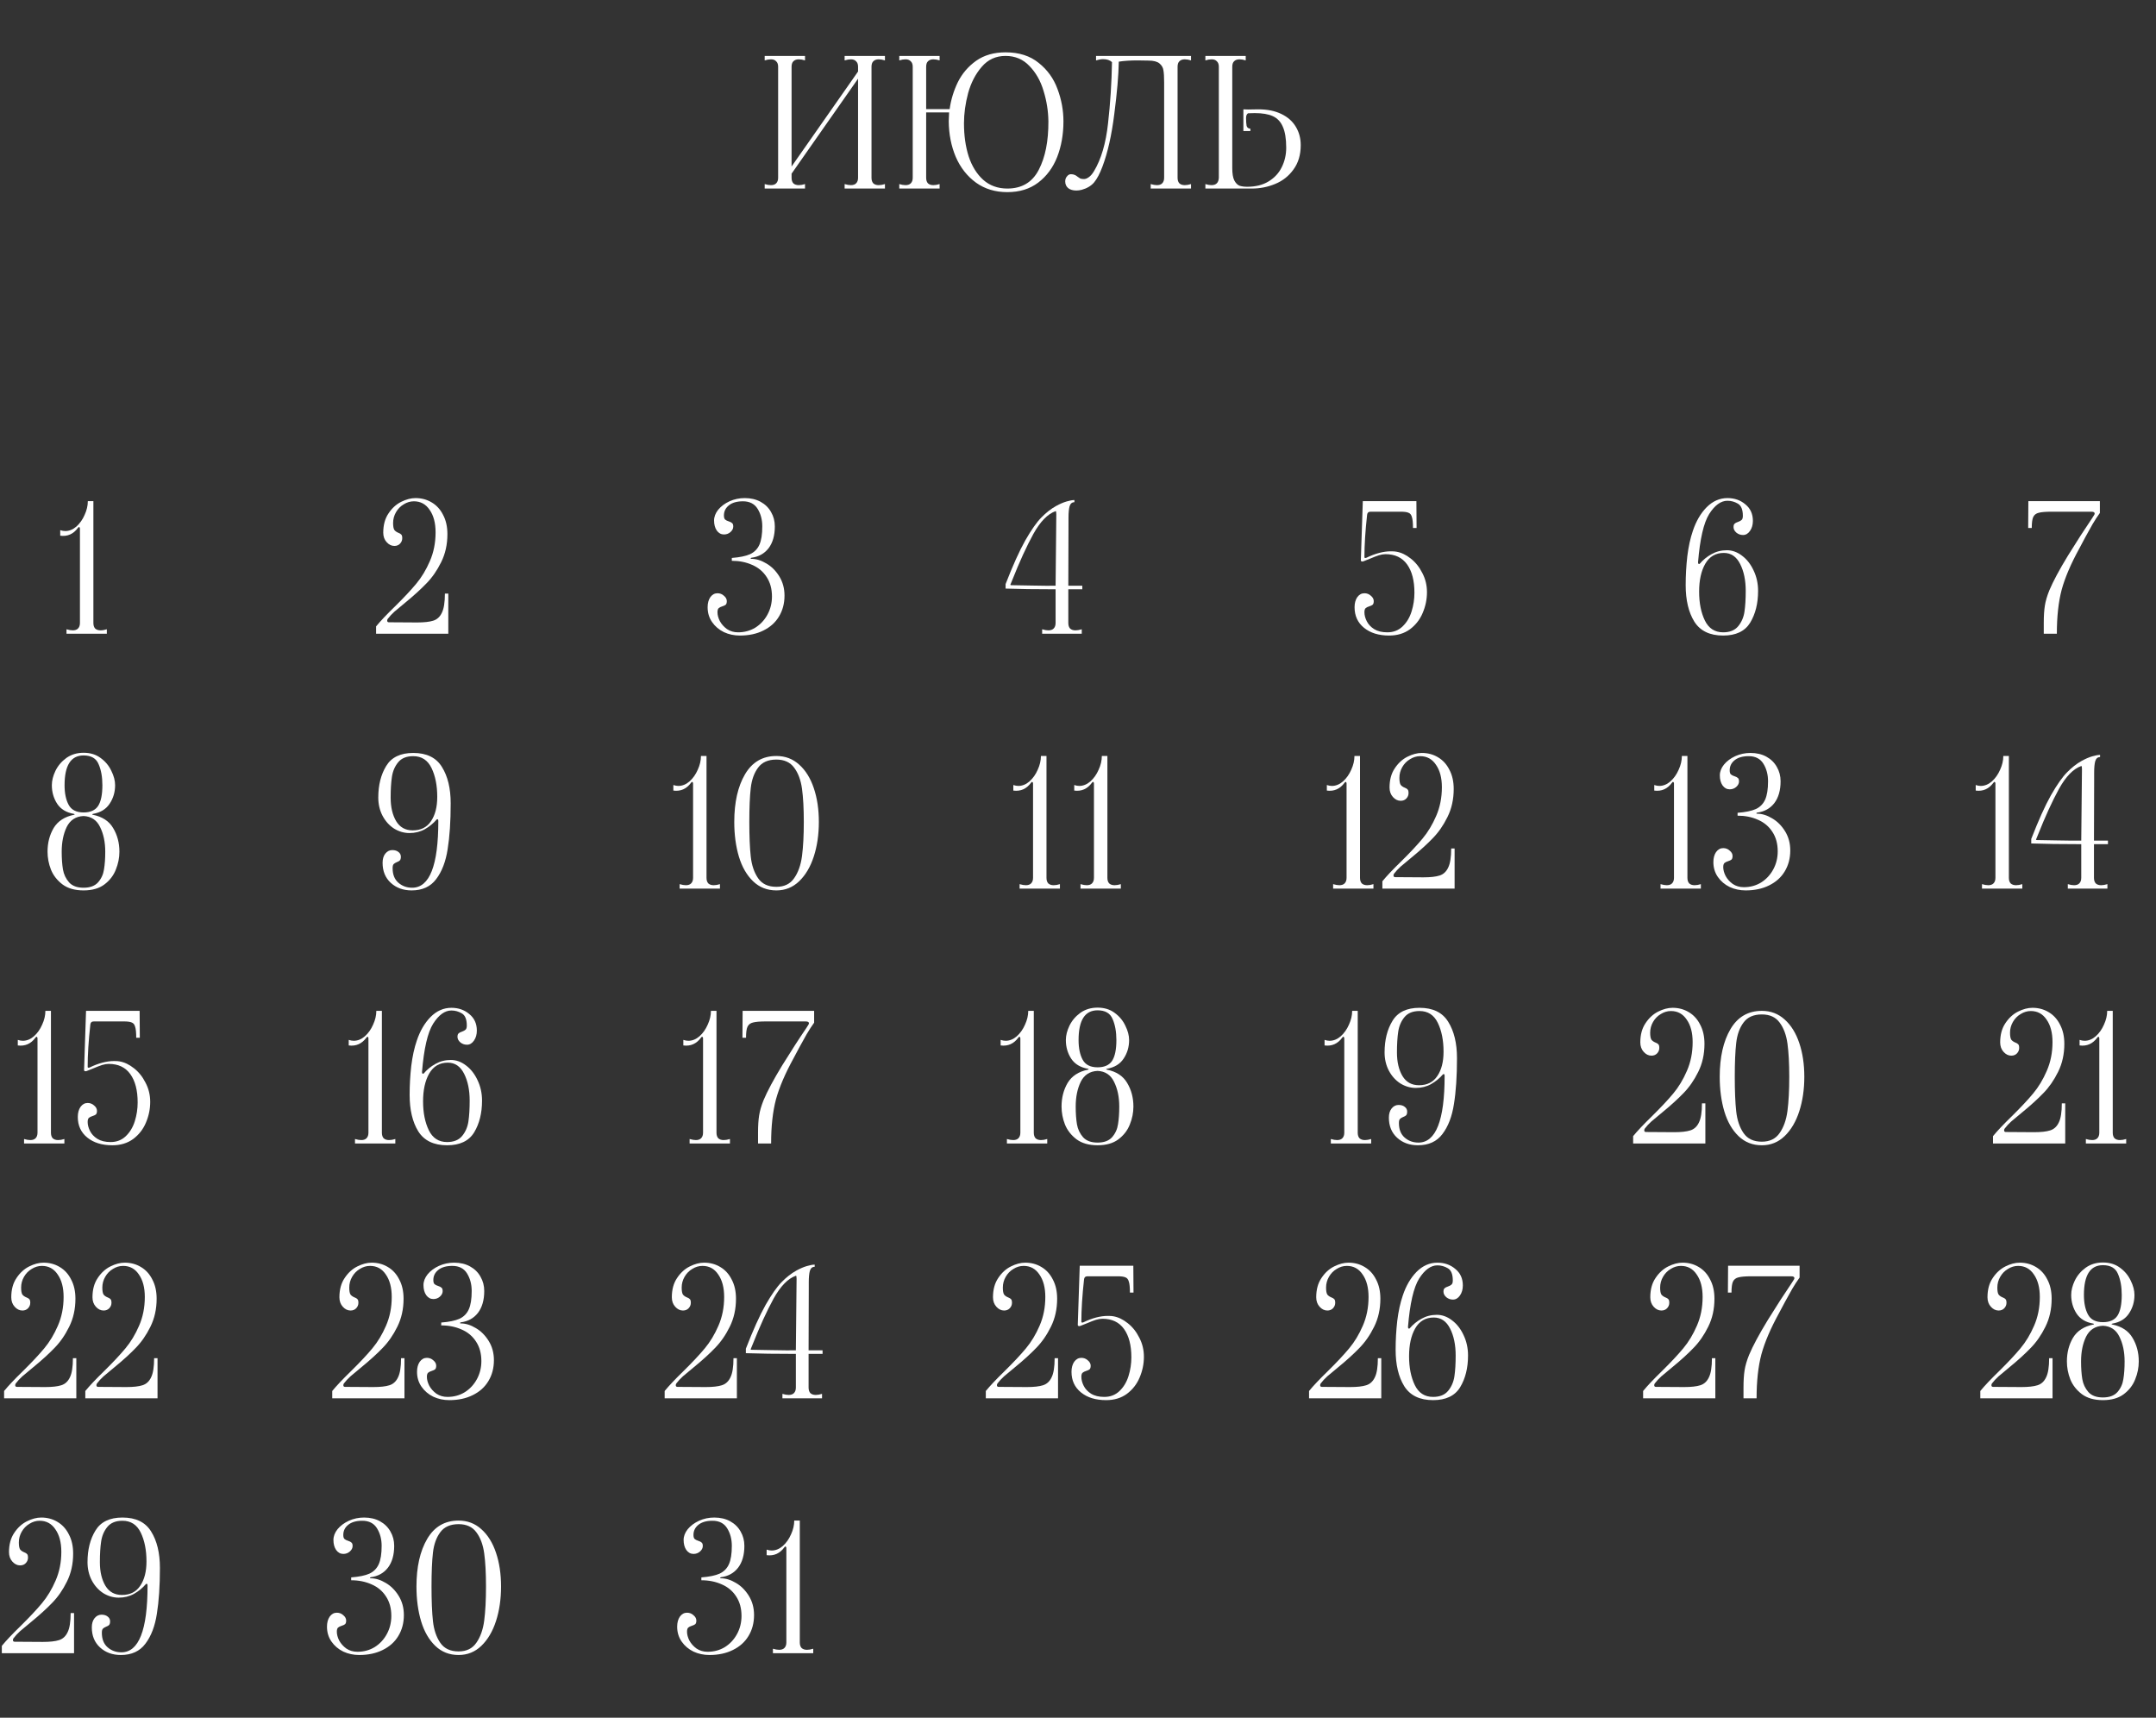 <?xml version="1.0" encoding="UTF-8"?> <svg xmlns="http://www.w3.org/2000/svg" width="6015" height="4792" viewBox="0 0 6015 4792" fill="none"><rect x="0" y="0" width="6015" height="4792" fill="#333333" stroke="none"/><path d="M260.539 1738C260.539 1744.67 262.206 1749.83 265.539 1753.5C269.206 1756.83 274.206 1758.5 280.539 1758.5C285.872 1758.5 291.706 1757.5 298.039 1755.5V1768H185.539V1755.5C192.206 1757.5 198.039 1758.5 203.039 1758.5C209.372 1758.5 214.206 1756.83 217.539 1753.5C221.206 1749.83 223.039 1744.67 223.039 1738V1474.5C223.039 1472.5 222.372 1471.17 221.039 1470.5C220.039 1469.83 218.872 1470.5 217.539 1472.5C204.872 1489.83 188.372 1497.17 168.039 1494.5V1479C173.039 1480.67 177.706 1481.5 182.039 1481.5C193.039 1481.5 203.372 1477.33 213.039 1469C222.706 1460.33 230.372 1449.5 236.039 1436.5C242.039 1423.5 245.039 1410.67 245.039 1398H260.539V1738ZM233.139 2484C209.139 2484 189.639 2478.5 174.639 2467.5C159.639 2456.17 148.805 2442.33 142.139 2426C135.805 2409.67 132.639 2393 132.639 2376C132.639 2351.33 138.305 2329.33 149.639 2310C161.305 2290.67 180.305 2278.33 206.639 2273C207.972 2272.67 208.472 2272.33 208.139 2272C208.139 2271.33 207.472 2270.83 206.139 2270.5C185.139 2266.83 169.639 2257.5 159.639 2242.5C149.639 2227.17 144.639 2209.83 144.639 2190.5C144.639 2177.83 147.972 2164.5 154.639 2150.5C161.639 2136.17 171.805 2124.17 185.139 2114.5C198.805 2104.83 214.805 2100 233.139 2100C251.805 2100 267.639 2104.83 280.639 2114.5C293.972 2124.17 303.972 2136.17 310.639 2150.5C317.639 2164.5 321.139 2177.83 321.139 2190.5C321.139 2209.83 315.972 2227.17 305.639 2242.5C295.639 2257.5 280.305 2266.83 259.639 2270.5C258.305 2270.83 257.472 2271.33 257.139 2272C257.139 2272.33 257.805 2272.67 259.139 2273C285.472 2278.33 304.305 2290.67 315.639 2310C327.305 2329.33 333.139 2351.33 333.139 2376C333.139 2393 329.805 2409.67 323.139 2426C316.805 2442.33 306.139 2456.17 291.139 2467.5C276.472 2478.5 257.139 2484 233.139 2484ZM233.139 2266.5C252.139 2266.5 265.639 2260.5 273.639 2248.5C281.639 2236.17 285.639 2216.83 285.639 2190.5C285.639 2167.5 282.139 2148 275.139 2132C268.472 2115.67 254.472 2107.5 233.139 2107.5C197.805 2107.5 180.139 2135.17 180.139 2190.5C180.139 2213.17 183.972 2231.5 191.639 2245.5C199.305 2259.5 213.139 2266.5 233.139 2266.5ZM233.139 2476.5C251.139 2476.5 264.639 2471.5 273.639 2461.5C282.639 2451.17 288.139 2439.17 290.139 2425.5C292.472 2411.5 293.639 2395 293.639 2376C293.639 2349.33 288.805 2326.33 279.139 2307C269.805 2287.67 254.472 2277.5 233.139 2276.5C211.472 2277.5 195.805 2287.67 186.139 2307C176.805 2326.33 172.139 2349.33 172.139 2376C172.139 2395 173.305 2411.5 175.639 2425.5C177.972 2439.17 183.639 2451.17 192.639 2461.5C201.639 2471.5 215.139 2476.5 233.139 2476.5ZM142.131 3160C142.131 3166.67 143.798 3171.83 147.131 3175.5C150.798 3178.83 155.798 3180.5 162.131 3180.5C167.464 3180.5 173.298 3179.5 179.631 3177.5V3190H67.131V3177.5C73.797 3179.5 79.631 3180.5 84.631 3180.5C90.964 3180.5 95.797 3178.83 99.131 3175.5C102.798 3171.83 104.631 3166.67 104.631 3160V2896.5C104.631 2894.5 103.964 2893.17 102.631 2892.5C101.631 2891.83 100.464 2892.5 99.131 2894.5C86.464 2911.83 69.964 2919.17 49.631 2916.5V2901C54.631 2902.67 59.297 2903.5 63.631 2903.5C74.631 2903.5 84.964 2899.33 94.631 2891C104.298 2882.33 111.964 2871.5 117.631 2858.5C123.631 2845.5 126.631 2832.67 126.631 2820H142.131V3160ZM313.553 3195C284.553 3195 261.219 3187.83 243.553 3173.5C225.886 3159.17 217.053 3140 217.053 3116C217.053 3104.67 219.553 3095.33 224.553 3088C229.886 3080.67 236.553 3077 244.553 3077C251.553 3077 257.553 3079.33 262.553 3084C267.886 3088.33 270.553 3093.33 270.553 3099C270.553 3103.67 269.553 3107 267.553 3109C265.553 3110.67 262.386 3112.17 258.053 3113.5C253.719 3114.83 250.386 3116.5 248.053 3118.5C245.719 3120.5 244.553 3124.33 244.553 3130C244.553 3138 246.719 3146.33 251.053 3155C255.386 3163.67 262.219 3171 271.553 3177C281.219 3183 293.553 3186 308.553 3186C325.219 3186 339.219 3180.67 350.553 3170C362.219 3159 370.719 3145 376.053 3128C381.386 3111 384.053 3093.5 384.053 3075.5C384.053 3041.83 377.219 3015.5 363.553 2996.5C349.886 2977.5 329.886 2968 303.553 2968C297.886 2968 291.719 2969 285.053 2971C278.719 2973 270.053 2976.33 259.053 2981L241.553 2988C240.886 2988.33 240.053 2988.5 239.053 2988.5C236.053 2988.5 234.553 2987.33 234.553 2985L240.053 2820H389.553L390.053 2895H380.053C380.053 2880.67 379.053 2870.5 377.053 2864.5C375.386 2858.17 372.219 2854.17 367.553 2852.5C363.219 2850.5 356.053 2849.5 346.053 2849.5H323.553H263.053C258.719 2849.5 255.886 2850.33 254.553 2852C253.219 2853.33 252.386 2855.33 252.053 2858C247.053 2903 244.553 2942.5 244.553 2976.5C244.553 2977.5 245.053 2978.17 246.053 2978.5C247.386 2978.83 248.719 2978.67 250.053 2978C274.719 2966 297.553 2960 318.553 2960C325.219 2960 330.219 2960.33 333.553 2961C347.219 2963.33 360.553 2969.67 373.553 2980C386.886 2990.33 397.719 3003.83 406.053 3020.5C414.719 3036.83 419.053 3054.67 419.053 3074C419.053 3094 415.053 3113.33 407.053 3132C399.386 3150.33 387.553 3165.5 371.553 3177.5C355.553 3189.17 336.219 3195 313.553 3195ZM11.438 3880.5C23.104 3866.17 40.771 3847.5 64.438 3824.5C89.104 3800.17 108.771 3779.17 123.438 3761.5C138.438 3743.5 151.104 3722.5 161.438 3698.5C172.104 3674.17 177.438 3647.33 177.438 3618C177.438 3592 171.938 3571.17 160.938 3555.5C150.271 3539.5 135.604 3531.5 116.938 3531.5C106.938 3531.5 97.438 3534.33 88.438 3540C79.438 3545.33 72.271 3552.67 66.938 3562C61.604 3571.33 58.938 3581.33 58.938 3592C58.938 3601.33 60.104 3607.83 62.438 3611.5C65.104 3614.83 68.938 3617.5 73.938 3619.5C77.604 3620.83 80.271 3622.5 81.938 3624.5C83.604 3626.17 84.438 3629.5 84.438 3634.5C84.438 3640.17 82.438 3645.17 78.438 3649.5C74.438 3653.83 69.104 3656 62.438 3656C54.438 3656 47.271 3652.5 40.938 3645.5C34.604 3638.5 31.438 3629.67 31.438 3619C31.438 3597.67 36.271 3579.83 45.938 3565.5C55.604 3550.83 67.438 3540 81.438 3533C95.438 3526 108.771 3522.5 121.438 3522.5C138.104 3522.5 153.104 3526.5 166.438 3534.5C180.104 3542.5 190.771 3554.17 198.438 3569.5C206.438 3584.5 210.438 3602.33 210.438 3623C210.438 3652 204.604 3678.17 192.938 3701.5C181.604 3724.5 167.938 3744.17 151.938 3760.5C136.271 3776.83 116.438 3794.83 92.438 3814.5C80.104 3824.5 70.104 3832.83 62.438 3839.5C55.104 3846.17 48.938 3852.83 43.938 3859.5C42.938 3860.83 42.438 3862.5 42.438 3864.5C42.438 3867.5 44.104 3869 47.438 3869L125.938 3869.5C145.604 3869.5 160.604 3867.83 170.938 3864.5C181.604 3861.17 189.604 3853.83 194.938 3842.5C200.604 3831.17 203.438 3813.33 203.438 3789H212.938V3901H11.438V3880.5ZM238 3880.5C249.667 3866.17 267.333 3847.5 291 3824.5C315.667 3800.17 335.333 3779.17 350 3761.5C365 3743.5 377.667 3722.5 388 3698.5C398.667 3674.17 404 3647.33 404 3618C404 3592 398.5 3571.17 387.5 3555.5C376.833 3539.5 362.167 3531.5 343.5 3531.5C333.5 3531.5 324 3534.33 315 3540C306 3545.33 298.833 3552.67 293.5 3562C288.167 3571.33 285.5 3581.33 285.5 3592C285.5 3601.33 286.667 3607.83 289 3611.5C291.667 3614.83 295.5 3617.5 300.5 3619.5C304.167 3620.83 306.833 3622.5 308.5 3624.5C310.167 3626.17 311 3629.5 311 3634.5C311 3640.17 309 3645.17 305 3649.5C301 3653.83 295.667 3656 289 3656C281 3656 273.833 3652.5 267.5 3645.5C261.167 3638.5 258 3629.67 258 3619C258 3597.67 262.833 3579.83 272.5 3565.5C282.167 3550.83 294 3540 308 3533C322 3526 335.333 3522.5 348 3522.5C364.667 3522.5 379.667 3526.5 393 3534.5C406.667 3542.5 417.333 3554.17 425 3569.5C433 3584.5 437 3602.33 437 3623C437 3652 431.167 3678.17 419.5 3701.5C408.167 3724.5 394.5 3744.17 378.5 3760.5C362.833 3776.83 343 3794.83 319 3814.5C306.667 3824.5 296.667 3832.83 289 3839.5C281.667 3846.17 275.5 3852.83 270.5 3859.5C269.5 3860.83 269 3862.5 269 3864.5C269 3867.5 270.667 3869 274 3869L352.5 3869.5C372.167 3869.5 387.167 3867.83 397.5 3864.5C408.167 3861.17 416.167 3853.83 421.5 3842.5C427.167 3831.17 430 3813.33 430 3789H439.5V3901H238V3880.5ZM5.09 4591.5C16.756 4577.17 34.423 4558.5 58.09 4535.5C82.757 4511.17 102.423 4490.17 117.09 4472.5C132.09 4454.5 144.757 4433.5 155.09 4409.5C165.757 4385.17 171.09 4358.33 171.09 4329C171.09 4303 165.59 4282.17 154.59 4266.5C143.923 4250.5 129.257 4242.5 110.59 4242.5C100.59 4242.5 91.09 4245.33 82.09 4251C73.09 4256.33 65.923 4263.67 60.59 4273C55.257 4282.33 52.59 4292.33 52.59 4303C52.59 4312.33 53.757 4318.83 56.09 4322.5C58.757 4325.83 62.59 4328.5 67.59 4330.5C71.257 4331.83 73.923 4333.5 75.59 4335.5C77.257 4337.17 78.09 4340.5 78.09 4345.5C78.09 4351.17 76.09 4356.17 72.09 4360.5C68.09 4364.83 62.757 4367 56.09 4367C48.09 4367 40.923 4363.5 34.59 4356.5C28.256 4349.5 25.09 4340.67 25.09 4330C25.09 4308.67 29.923 4290.83 39.59 4276.5C49.257 4261.83 61.09 4251 75.09 4244C89.09 4237 102.423 4233.5 115.09 4233.5C131.757 4233.5 146.757 4237.5 160.09 4245.5C173.757 4253.5 184.423 4265.17 192.09 4280.5C200.09 4295.5 204.09 4313.33 204.09 4334C204.09 4363 198.257 4389.17 186.59 4412.5C175.257 4435.5 161.59 4455.17 145.59 4471.5C129.923 4487.83 110.09 4505.83 86.09 4525.5C73.757 4535.5 63.757 4543.83 56.09 4550.5C48.757 4557.17 42.59 4563.83 37.59 4570.5C36.59 4571.83 36.09 4573.5 36.09 4575.5C36.09 4578.5 37.757 4580 41.09 4580L119.59 4580.5C139.257 4580.5 154.257 4578.83 164.59 4575.5C175.257 4572.17 183.257 4564.83 188.59 4553.5C194.257 4542.17 197.09 4524.33 197.09 4500H206.59V4612H5.09V4591.5ZM337.152 4617C313.819 4617 294.486 4610 279.152 4596C263.819 4582 256.152 4563.33 256.152 4540C256.152 4529.33 258.652 4520.83 263.652 4514.5C268.986 4507.83 275.486 4504.5 283.152 4504.5C290.486 4504.5 296.319 4506.33 300.652 4510C304.986 4513.33 307.152 4517.67 307.152 4523C307.152 4528 306.152 4531.5 304.152 4533.5C302.486 4535.17 299.819 4536.67 296.152 4538C292.152 4539.67 289.152 4541.5 287.152 4543.5C285.152 4545.5 284.152 4549.33 284.152 4555C284.152 4572.67 289.486 4586.17 300.152 4595.5C310.819 4604.83 323.652 4609.5 338.652 4609.5C387.319 4609.5 411.652 4547.5 411.652 4423.5C411.652 4418.83 410.152 4417.33 407.152 4419C397.819 4430 386.652 4439.17 373.652 4446.5C360.986 4453.5 346.819 4457 331.152 4457C316.152 4457 301.819 4452.83 288.152 4444.5C274.819 4435.83 264.152 4424 256.152 4409C248.152 4393.67 244.152 4376.67 244.152 4358C244.152 4323.33 251.486 4294 266.152 4270C280.819 4245.67 305.986 4233.5 341.652 4233.5C378.986 4233.5 405.652 4246.5 421.652 4272.5C437.986 4298.5 446.152 4332.33 446.152 4374C446.152 4424.33 443.319 4467 437.652 4502C432.319 4536.67 421.652 4564.5 405.652 4585.5C389.986 4606.5 367.152 4617 337.152 4617ZM340.152 4449.5C362.819 4449.5 379.819 4441 391.152 4424C402.819 4407 408.652 4384.33 408.652 4356C408.652 4324.33 403.319 4297.5 392.652 4275.5C381.986 4253.5 364.986 4242.5 341.652 4242.5C322.986 4242.5 308.986 4248.17 299.652 4259.5C290.319 4270.83 284.486 4284.5 282.152 4300.5C279.819 4316.17 278.652 4335.33 278.652 4358C278.652 4384.67 283.819 4406.67 294.152 4424C304.486 4441 319.819 4449.5 340.152 4449.5Z" fill="white"></path><path d="M1049.22 1747.5C1060.89 1733.17 1078.55 1714.5 1102.22 1691.5C1126.89 1667.17 1146.55 1646.17 1161.22 1628.5C1176.22 1610.5 1188.89 1589.5 1199.22 1565.5C1209.89 1541.17 1215.22 1514.33 1215.22 1485C1215.22 1459 1209.72 1438.17 1198.72 1422.5C1188.05 1406.5 1173.39 1398.5 1154.72 1398.5C1144.72 1398.5 1135.22 1401.33 1126.22 1407C1117.22 1412.33 1110.05 1419.67 1104.72 1429C1099.39 1438.33 1096.72 1448.33 1096.72 1459C1096.72 1468.33 1097.89 1474.83 1100.22 1478.5C1102.89 1481.83 1106.72 1484.5 1111.72 1486.5C1115.39 1487.83 1118.05 1489.5 1119.72 1491.5C1121.39 1493.17 1122.22 1496.5 1122.22 1501.5C1122.22 1507.17 1120.22 1512.17 1116.22 1516.5C1112.22 1520.83 1106.89 1523 1100.22 1523C1092.22 1523 1085.05 1519.5 1078.72 1512.5C1072.39 1505.5 1069.22 1496.67 1069.22 1486C1069.22 1464.67 1074.05 1446.83 1083.72 1432.5C1093.39 1417.83 1105.22 1407 1119.22 1400C1133.22 1393 1146.55 1389.5 1159.22 1389.5C1175.89 1389.5 1190.89 1393.5 1204.22 1401.5C1217.89 1409.5 1228.55 1421.17 1236.22 1436.5C1244.22 1451.5 1248.22 1469.33 1248.22 1490C1248.22 1519 1242.39 1545.17 1230.72 1568.5C1219.39 1591.5 1205.72 1611.17 1189.72 1627.5C1174.05 1643.83 1154.22 1661.83 1130.22 1681.5C1117.89 1691.5 1107.89 1699.83 1100.22 1706.5C1092.89 1713.17 1086.72 1719.83 1081.72 1726.5C1080.72 1727.83 1080.22 1729.5 1080.22 1731.5C1080.22 1734.5 1081.89 1736 1085.22 1736L1163.72 1736.5C1183.39 1736.5 1198.39 1734.83 1208.72 1731.5C1219.39 1728.17 1227.39 1720.83 1232.72 1709.5C1238.39 1698.17 1241.22 1680.33 1241.22 1656H1250.72V1768H1049.22V1747.5ZM1148.37 2484C1125.04 2484 1105.7 2477 1090.37 2463C1075.04 2449 1067.37 2430.33 1067.37 2407C1067.37 2396.33 1069.87 2387.83 1074.87 2381.5C1080.2 2374.83 1086.7 2371.5 1094.37 2371.5C1101.7 2371.5 1107.54 2373.33 1111.87 2377C1116.2 2380.33 1118.37 2384.67 1118.37 2390C1118.37 2395 1117.37 2398.5 1115.37 2400.5C1113.7 2402.17 1111.04 2403.67 1107.37 2405C1103.37 2406.67 1100.37 2408.5 1098.37 2410.5C1096.37 2412.5 1095.37 2416.33 1095.37 2422C1095.37 2439.67 1100.7 2453.17 1111.37 2462.5C1122.04 2471.83 1134.87 2476.5 1149.87 2476.5C1198.54 2476.5 1222.87 2414.5 1222.87 2290.5C1222.87 2285.83 1221.37 2284.33 1218.37 2286C1209.04 2297 1197.87 2306.17 1184.87 2313.5C1172.2 2320.5 1158.04 2324 1142.37 2324C1127.37 2324 1113.04 2319.83 1099.37 2311.5C1086.04 2302.83 1075.37 2291 1067.37 2276C1059.37 2260.67 1055.37 2243.67 1055.37 2225C1055.37 2190.33 1062.7 2161 1077.37 2137C1092.04 2112.67 1117.2 2100.5 1152.87 2100.5C1190.2 2100.5 1216.87 2113.5 1232.87 2139.5C1249.2 2165.5 1257.37 2199.33 1257.37 2241C1257.37 2291.33 1254.54 2334 1248.87 2369C1243.54 2403.67 1232.87 2431.5 1216.87 2452.5C1201.2 2473.5 1178.37 2484 1148.37 2484ZM1151.37 2316.5C1174.04 2316.5 1191.04 2308 1202.37 2291C1214.04 2274 1219.87 2251.33 1219.87 2223C1219.87 2191.33 1214.54 2164.5 1203.87 2142.5C1193.2 2120.5 1176.2 2109.5 1152.87 2109.5C1134.2 2109.5 1120.2 2115.17 1110.87 2126.5C1101.54 2137.83 1095.7 2151.5 1093.37 2167.5C1091.04 2183.17 1089.87 2202.33 1089.87 2225C1089.87 2251.67 1095.04 2273.67 1105.37 2291C1115.7 2308 1131.04 2316.5 1151.37 2316.5ZM1065.41 3160C1065.41 3166.67 1067.08 3171.83 1070.41 3175.5C1074.08 3178.83 1079.08 3180.5 1085.41 3180.5C1090.74 3180.5 1096.58 3179.5 1102.91 3177.5V3190H990.41V3177.5C997.077 3179.5 1002.91 3180.5 1007.91 3180.5C1014.24 3180.5 1019.08 3178.83 1022.41 3175.5C1026.08 3171.83 1027.91 3166.67 1027.91 3160V2896.5C1027.91 2894.5 1027.24 2893.17 1025.91 2892.5C1024.91 2891.83 1023.74 2892.5 1022.41 2894.5C1009.74 2911.83 993.243 2919.17 972.91 2916.5V2901C977.91 2902.67 982.577 2903.5 986.91 2903.5C997.91 2903.5 1008.24 2899.33 1017.91 2891C1027.58 2882.33 1035.24 2871.5 1040.91 2858.5C1046.91 2845.5 1049.91 2832.67 1049.91 2820H1065.41V3160ZM1247.33 3195C1210 3195 1183.17 3182 1166.83 3156C1150.83 3130 1142.83 3096.17 1142.83 3054.5C1142.83 3027.5 1144.33 3000.67 1147.33 2974C1150.67 2947 1155.83 2923.33 1162.83 2903C1171.83 2876 1184.67 2854 1201.33 2837C1218.33 2820 1237.67 2811.5 1259.33 2811.5C1279 2811.5 1295.67 2817.33 1309.33 2829C1323.33 2840.33 1330.33 2855.67 1330.33 2875C1330.33 2886 1327.67 2895.33 1322.33 2903C1317 2910.67 1310.5 2914.5 1302.83 2914.5C1295.83 2914.5 1289.67 2912.33 1284.33 2908C1279 2903.33 1276.33 2898.17 1276.33 2892.5C1276.33 2887.83 1277.33 2884.67 1279.33 2883C1281.33 2881 1284.5 2879.33 1288.83 2878C1293.5 2876.33 1296.83 2874.5 1298.83 2872.5C1301.17 2870.5 1302.33 2866.67 1302.33 2861C1302.33 2843.67 1297.67 2832.33 1288.33 2827C1279.33 2821.67 1269.67 2819 1259.33 2819C1241 2819 1224 2831.33 1208.33 2856C1193 2880.67 1182.67 2925.5 1177.33 2990.5C1177.33 2994.83 1178.83 2996.33 1181.83 2995C1191.17 2984 1202.17 2975 1214.83 2968C1227.83 2960.67 1242.17 2957 1257.83 2957C1272.83 2957 1287 2962.17 1300.33 2972.5C1313.67 2982.5 1324.33 2996.17 1332.33 3013.5C1340.67 3030.83 1344.83 3049.83 1344.83 3070.5C1344.83 3105.17 1337.5 3134.67 1322.83 3159C1308.17 3183 1283 3195 1247.33 3195ZM1247.33 3186C1266 3186 1280 3180.33 1289.33 3169C1298.67 3157.67 1304.5 3144.17 1306.83 3128.5C1309.17 3112.5 1310.33 3093.17 1310.33 3070.5C1310.33 3040.83 1305.17 3015.83 1294.83 2995.5C1284.5 2974.83 1269.33 2964.5 1249.33 2964.5C1226.33 2964.5 1209 2974.67 1197.33 2995C1186 3015 1180.33 3040.83 1180.33 3072.5C1180.33 3104.17 1185.67 3131 1196.33 3153C1207 3175 1224 3186 1247.33 3186ZM926.904 3880.5C938.571 3866.17 956.238 3847.5 979.904 3824.5C1004.57 3800.17 1024.24 3779.17 1038.9 3761.5C1053.9 3743.5 1066.57 3722.5 1076.9 3698.5C1087.57 3674.17 1092.9 3647.33 1092.9 3618C1092.9 3592 1087.4 3571.17 1076.4 3555.5C1065.74 3539.5 1051.07 3531.5 1032.4 3531.5C1022.4 3531.5 1012.9 3534.33 1003.9 3540C994.904 3545.33 987.738 3552.67 982.404 3562C977.071 3571.33 974.404 3581.33 974.404 3592C974.404 3601.33 975.571 3607.83 977.904 3611.5C980.571 3614.83 984.404 3617.5 989.404 3619.5C993.071 3620.83 995.738 3622.5 997.404 3624.5C999.071 3626.17 999.904 3629.5 999.904 3634.5C999.904 3640.17 997.904 3645.17 993.904 3649.5C989.904 3653.83 984.571 3656 977.904 3656C969.904 3656 962.738 3652.5 956.404 3645.5C950.071 3638.5 946.904 3629.67 946.904 3619C946.904 3597.67 951.738 3579.83 961.404 3565.5C971.071 3550.83 982.904 3540 996.904 3533C1010.9 3526 1024.24 3522.5 1036.9 3522.5C1053.57 3522.5 1068.57 3526.5 1081.9 3534.5C1095.57 3542.5 1106.24 3554.17 1113.9 3569.5C1121.9 3584.5 1125.9 3602.33 1125.9 3623C1125.9 3652 1120.07 3678.17 1108.4 3701.5C1097.07 3724.5 1083.4 3744.17 1067.4 3760.5C1051.74 3776.83 1031.9 3794.83 1007.9 3814.5C995.571 3824.5 985.571 3832.83 977.904 3839.5C970.571 3846.17 964.404 3852.83 959.404 3859.5C958.404 3860.83 957.904 3862.5 957.904 3864.5C957.904 3867.5 959.571 3869 962.904 3869L1041.4 3869.5C1061.07 3869.5 1076.07 3867.83 1086.4 3864.5C1097.07 3861.17 1105.07 3853.83 1110.4 3842.5C1116.07 3831.17 1118.9 3813.33 1118.9 3789H1128.4V3901H926.904V3880.5ZM1253.47 3906C1237.47 3906 1222.63 3902.83 1208.97 3896.5C1195.3 3889.83 1184.3 3880.5 1175.97 3868.5C1167.63 3856.5 1163.47 3842.67 1163.47 3827C1163.47 3815.67 1165.97 3806.33 1170.97 3799C1176.3 3791.67 1182.97 3788 1190.97 3788C1197.97 3788 1203.97 3790.33 1208.97 3795C1214.3 3799.33 1216.97 3804.33 1216.97 3810C1216.97 3814.67 1215.97 3818 1213.97 3820C1211.97 3821.67 1208.8 3823.17 1204.47 3824.5C1200.13 3825.83 1196.8 3827.5 1194.47 3829.5C1192.13 3831.5 1190.97 3835.33 1190.97 3841C1190.97 3848.67 1193.13 3856.83 1197.47 3865.5C1202.13 3874.17 1208.8 3881.67 1217.47 3888C1226.47 3894 1236.8 3897 1248.47 3897C1266.13 3897 1282.13 3892.67 1296.47 3884C1310.8 3875 1322.13 3862.83 1330.47 3847.5C1338.8 3832.17 1342.97 3815.33 1342.97 3797C1342.97 3775.67 1337.97 3757.5 1327.97 3742.5C1318.3 3727.5 1304.97 3716.33 1287.97 3709C1270.97 3701.33 1251.97 3697.5 1230.97 3697.5V3689.5C1252.97 3687.83 1269.97 3684.33 1281.97 3679C1293.97 3673.33 1302.63 3664.5 1307.97 3652.5C1313.3 3640.5 1315.97 3623.5 1315.97 3601.5C1315.97 3582.83 1311.63 3566.5 1302.97 3552.5C1294.3 3538.5 1280.63 3531.5 1261.97 3531.5C1244.97 3531.5 1231.8 3535.33 1222.47 3543C1213.47 3550.33 1208.97 3559.67 1208.97 3571C1208.97 3576.67 1210.13 3580.5 1212.47 3582.5C1214.8 3584.5 1218.13 3586.17 1222.47 3587.5C1226.8 3588.83 1229.97 3590.5 1231.97 3592.5C1233.97 3594.17 1234.97 3597.33 1234.97 3602C1234.97 3607.67 1232.3 3612.83 1226.97 3617.5C1221.97 3621.83 1215.97 3624 1208.97 3624C1200.97 3624 1194.3 3620.33 1188.97 3613C1183.97 3605.67 1181.47 3596.33 1181.47 3585C1181.47 3574.67 1185.3 3564.67 1192.97 3555C1200.97 3545.33 1211.47 3537.5 1224.47 3531.5C1237.8 3525.5 1251.97 3522.5 1266.97 3522.5C1283.97 3522.5 1298.8 3526 1311.47 3533C1324.13 3540 1333.8 3549.5 1340.47 3561.5C1347.47 3573.5 1350.97 3586.83 1350.97 3601.5C1350.97 3626.83 1345.13 3647.17 1333.47 3662.5C1321.8 3677.5 1305.8 3686.33 1285.47 3689C1284.13 3689.33 1283.47 3690 1283.47 3691C1283.47 3691.67 1284.13 3692 1285.47 3692C1299.13 3692 1313.13 3696.33 1327.47 3705C1341.8 3713.33 1353.8 3725.33 1363.47 3741C1373.13 3756.67 1377.97 3774.5 1377.97 3794.5C1377.97 3816.5 1372.8 3836 1362.47 3853C1352.47 3869.67 1337.97 3882.67 1318.97 3892C1300.3 3901.33 1278.47 3906 1253.47 3906ZM1002.25 4617C986.246 4617 971.413 4613.83 957.746 4607.5C944.079 4600.83 933.079 4591.5 924.746 4579.5C916.413 4567.5 912.246 4553.67 912.246 4538C912.246 4526.67 914.746 4517.33 919.746 4510C925.079 4502.67 931.746 4499 939.746 4499C946.746 4499 952.746 4501.33 957.746 4506C963.079 4510.33 965.746 4515.33 965.746 4521C965.746 4525.67 964.746 4529 962.746 4531C960.746 4532.67 957.579 4534.17 953.246 4535.5C948.913 4536.83 945.579 4538.5 943.246 4540.5C940.913 4542.5 939.746 4546.33 939.746 4552C939.746 4559.67 941.913 4567.83 946.246 4576.5C950.913 4585.17 957.579 4592.67 966.246 4599C975.246 4605 985.579 4608 997.246 4608C1014.91 4608 1030.91 4603.67 1045.25 4595C1059.58 4586 1070.91 4573.83 1079.25 4558.5C1087.58 4543.17 1091.75 4526.33 1091.75 4508C1091.75 4486.67 1086.75 4468.5 1076.75 4453.5C1067.08 4438.5 1053.75 4427.33 1036.75 4420C1019.75 4412.33 1000.75 4408.5 979.746 4408.5V4400.5C1001.75 4398.83 1018.75 4395.33 1030.75 4390C1042.75 4384.33 1051.41 4375.5 1056.75 4363.5C1062.08 4351.5 1064.75 4334.5 1064.75 4312.5C1064.75 4293.83 1060.41 4277.5 1051.75 4263.5C1043.08 4249.5 1029.41 4242.5 1010.75 4242.5C993.746 4242.5 980.579 4246.33 971.246 4254C962.246 4261.33 957.746 4270.67 957.746 4282C957.746 4287.67 958.913 4291.5 961.246 4293.5C963.579 4295.5 966.913 4297.17 971.246 4298.5C975.579 4299.83 978.746 4301.5 980.746 4303.5C982.746 4305.17 983.746 4308.33 983.746 4313C983.746 4318.67 981.079 4323.83 975.746 4328.5C970.746 4332.83 964.746 4335 957.746 4335C949.746 4335 943.079 4331.33 937.746 4324C932.746 4316.67 930.246 4307.33 930.246 4296C930.246 4285.67 934.079 4275.67 941.746 4266C949.746 4256.33 960.246 4248.5 973.246 4242.5C986.579 4236.5 1000.75 4233.5 1015.75 4233.5C1032.75 4233.5 1047.58 4237 1060.25 4244C1072.91 4251 1082.58 4260.5 1089.25 4272.5C1096.25 4284.5 1099.75 4297.83 1099.75 4312.5C1099.75 4337.83 1093.91 4358.17 1082.25 4373.5C1070.58 4388.5 1054.58 4397.33 1034.25 4400C1032.91 4400.33 1032.25 4401 1032.25 4402C1032.25 4402.67 1032.91 4403 1034.25 4403C1047.91 4403 1061.91 4407.33 1076.25 4416C1090.58 4424.33 1102.58 4436.33 1112.25 4452C1121.91 4467.67 1126.75 4485.5 1126.75 4505.5C1126.75 4527.5 1121.58 4547 1111.25 4564C1101.25 4580.67 1086.75 4593.67 1067.75 4603C1049.08 4612.33 1027.25 4617 1002.25 4617ZM1279.38 4617C1253.71 4617 1232.04 4608.5 1214.38 4591.5C1196.71 4574.5 1183.54 4551.67 1174.87 4523C1166.21 4494 1161.88 4461.67 1161.88 4426C1161.88 4371.33 1171.88 4327 1191.88 4293C1211.88 4259 1241.04 4242 1279.38 4242C1304.04 4242 1325.21 4250 1342.88 4266C1360.88 4282 1374.54 4304 1383.88 4332C1393.21 4359.67 1397.88 4391 1397.88 4426C1397.88 4461 1393.21 4493 1383.88 4522C1374.54 4551 1360.88 4574.17 1342.88 4591.5C1325.21 4608.5 1304.04 4617 1279.38 4617ZM1279.38 4607C1301.38 4607 1317.88 4599 1328.88 4583C1340.21 4567 1347.54 4546.33 1350.88 4521C1354.21 4495.33 1355.88 4463.67 1355.88 4426C1355.88 4388.67 1354.21 4357.83 1350.88 4333.5C1347.54 4309.17 1340.21 4289.5 1328.88 4274.5C1317.88 4259.5 1301.38 4252 1279.38 4252C1256.38 4252 1239.38 4259.5 1228.38 4274.5C1217.38 4289.17 1210.54 4308.17 1207.87 4331.5C1205.21 4354.83 1203.88 4386.33 1203.88 4426C1203.88 4466 1205.21 4498.17 1207.87 4522.5C1210.54 4546.83 1217.38 4567 1228.38 4583C1239.38 4599 1256.38 4607 1279.38 4607Z" fill="white"></path><path d="M2064.19 1773C2048.19 1773 2033.35 1769.83 2019.69 1763.5C2006.02 1756.83 1995.02 1747.5 1986.69 1735.5C1978.35 1723.5 1974.19 1709.67 1974.19 1694C1974.19 1682.67 1976.69 1673.33 1981.69 1666C1987.02 1658.67 1993.69 1655 2001.69 1655C2008.69 1655 2014.69 1657.33 2019.69 1662C2025.02 1666.33 2027.69 1671.33 2027.69 1677C2027.69 1681.67 2026.69 1685 2024.69 1687C2022.69 1688.67 2019.52 1690.17 2015.19 1691.5C2010.85 1692.83 2007.52 1694.5 2005.19 1696.5C2002.85 1698.5 2001.69 1702.33 2001.69 1708C2001.69 1715.67 2003.85 1723.83 2008.19 1732.5C2012.85 1741.17 2019.52 1748.67 2028.19 1755C2037.19 1761 2047.52 1764 2059.19 1764C2076.85 1764 2092.85 1759.67 2107.19 1751C2121.52 1742 2132.85 1729.83 2141.19 1714.5C2149.52 1699.17 2153.69 1682.33 2153.69 1664C2153.69 1642.67 2148.69 1624.5 2138.69 1609.5C2129.02 1594.5 2115.69 1583.33 2098.69 1576C2081.69 1568.33 2062.69 1564.5 2041.69 1564.5V1556.5C2063.69 1554.83 2080.69 1551.33 2092.69 1546C2104.69 1540.33 2113.35 1531.5 2118.69 1519.5C2124.02 1507.5 2126.69 1490.5 2126.69 1468.5C2126.69 1449.83 2122.35 1433.5 2113.69 1419.5C2105.02 1405.5 2091.35 1398.5 2072.69 1398.5C2055.69 1398.5 2042.52 1402.33 2033.19 1410C2024.19 1417.33 2019.69 1426.67 2019.69 1438C2019.69 1443.67 2020.85 1447.5 2023.19 1449.5C2025.52 1451.5 2028.85 1453.17 2033.19 1454.5C2037.52 1455.83 2040.69 1457.5 2042.69 1459.5C2044.69 1461.17 2045.69 1464.33 2045.69 1469C2045.69 1474.67 2043.02 1479.83 2037.69 1484.5C2032.69 1488.83 2026.69 1491 2019.69 1491C2011.69 1491 2005.02 1487.33 1999.69 1480C1994.69 1472.67 1992.19 1463.33 1992.19 1452C1992.19 1441.67 1996.02 1431.67 2003.69 1422C2011.69 1412.33 2022.19 1404.5 2035.19 1398.5C2048.52 1392.5 2062.69 1389.5 2077.69 1389.5C2094.69 1389.5 2109.52 1393 2122.19 1400C2134.85 1407 2144.52 1416.5 2151.19 1428.5C2158.19 1440.5 2161.69 1453.83 2161.69 1468.5C2161.69 1493.83 2155.85 1514.17 2144.19 1529.5C2132.52 1544.5 2116.52 1553.33 2096.19 1556C2094.85 1556.33 2094.19 1557 2094.19 1558C2094.19 1558.67 2094.85 1559 2096.19 1559C2109.85 1559 2123.85 1563.33 2138.19 1572C2152.52 1580.33 2164.52 1592.33 2174.19 1608C2183.85 1623.67 2188.69 1641.5 2188.69 1661.5C2188.69 1683.5 2183.52 1703 2173.19 1720C2163.19 1736.67 2148.69 1749.67 2129.69 1759C2111.02 1768.33 2089.19 1773 2064.19 1773ZM1971.1 2449C1971.1 2455.67 1972.77 2460.83 1976.1 2464.5C1979.77 2467.83 1984.77 2469.5 1991.1 2469.5C1996.43 2469.5 2002.27 2468.5 2008.6 2466.5V2479H1896.1V2466.5C1902.77 2468.5 1908.6 2469.5 1913.6 2469.5C1919.93 2469.5 1924.77 2467.83 1928.1 2464.5C1931.77 2460.83 1933.6 2455.67 1933.6 2449V2185.5C1933.6 2183.5 1932.93 2182.17 1931.6 2181.5C1930.6 2180.83 1929.43 2181.5 1928.1 2183.5C1915.43 2200.83 1898.93 2208.17 1878.6 2205.5V2190C1883.6 2191.67 1888.27 2192.5 1892.6 2192.5C1903.6 2192.5 1913.93 2188.33 1923.6 2180C1933.27 2171.33 1940.93 2160.5 1946.6 2147.5C1952.6 2134.5 1955.6 2121.67 1955.6 2109H1971.1V2449ZM2166.02 2484C2140.35 2484 2118.69 2475.5 2101.02 2458.5C2083.35 2441.5 2070.19 2418.67 2061.52 2390C2052.85 2361 2048.52 2328.67 2048.52 2293C2048.52 2238.33 2058.52 2194 2078.52 2160C2098.52 2126 2127.69 2109 2166.02 2109C2190.69 2109 2211.85 2117 2229.52 2133C2247.52 2149 2261.19 2171 2270.52 2199C2279.85 2226.67 2284.52 2258 2284.52 2293C2284.52 2328 2279.85 2360 2270.52 2389C2261.19 2418 2247.52 2441.17 2229.52 2458.5C2211.85 2475.5 2190.69 2484 2166.02 2484ZM2166.02 2474C2188.02 2474 2204.52 2466 2215.52 2450C2226.85 2434 2234.19 2413.33 2237.52 2388C2240.85 2362.33 2242.52 2330.67 2242.52 2293C2242.52 2255.67 2240.85 2224.83 2237.52 2200.5C2234.19 2176.17 2226.85 2156.5 2215.52 2141.5C2204.52 2126.5 2188.02 2119 2166.02 2119C2143.02 2119 2126.02 2126.5 2115.02 2141.5C2104.02 2156.17 2097.19 2175.17 2094.52 2198.5C2091.85 2221.83 2090.52 2253.33 2090.52 2293C2090.52 2333 2091.85 2365.17 2094.52 2389.5C2097.19 2413.83 2104.02 2434 2115.02 2450C2126.02 2466 2143.02 2474 2166.02 2474ZM1998.93 3160C1998.93 3166.67 2000.6 3171.83 2003.93 3175.5C2007.6 3178.83 2012.6 3180.5 2018.93 3180.5C2024.26 3180.5 2030.1 3179.5 2036.43 3177.5V3190H1923.93V3177.5C1930.6 3179.5 1936.43 3180.5 1941.43 3180.5C1947.76 3180.5 1952.6 3178.83 1955.93 3175.5C1959.6 3171.83 1961.43 3166.67 1961.43 3160V2896.5C1961.43 2894.5 1960.76 2893.17 1959.43 2892.5C1958.43 2891.83 1957.26 2892.5 1955.93 2894.5C1943.26 2911.83 1926.76 2919.17 1906.43 2916.5V2901C1911.43 2902.67 1916.1 2903.5 1920.43 2903.5C1931.43 2903.5 1941.76 2899.33 1951.43 2891C1961.1 2882.33 1968.76 2871.5 1974.43 2858.5C1980.43 2845.5 1983.43 2832.67 1983.43 2820H1998.93V3160ZM2114.85 3159.5C2114.85 3140.5 2115.85 3124.67 2117.85 3112C2119.85 3099 2124.02 3084.67 2130.35 3069C2141.02 3043.67 2158.35 3011.33 2182.35 2972C2206.69 2932.67 2229.19 2897.83 2249.85 2867.5L2255.85 2858C2256.52 2856.67 2256.85 2855.5 2256.85 2854.5C2256.85 2851.17 2253.69 2849.5 2247.35 2849.5H2174.35H2136.85C2120.19 2849.5 2108.19 2850.5 2100.85 2852.5C2093.52 2854.17 2088.35 2858.17 2085.35 2864.5C2082.69 2870.5 2081.35 2880.67 2081.35 2895H2071.35L2071.85 2820H2271.35V2853C2264.35 2862.67 2257.52 2873.17 2250.85 2884.5C2244.52 2895.83 2237.85 2907.83 2230.85 2920.5C2227.19 2927.83 2221.69 2938.17 2214.35 2951.5C2190.69 2994.5 2174.19 3033 2164.85 3067C2155.85 3101 2151.35 3142 2151.35 3190H2114.85V3159.5ZM1854.32 3880.5C1865.99 3866.17 1883.66 3847.5 1907.32 3824.5C1931.99 3800.17 1951.66 3779.17 1966.32 3761.5C1981.32 3743.5 1993.99 3722.5 2004.32 3698.5C2014.99 3674.17 2020.32 3647.33 2020.32 3618C2020.32 3592 2014.82 3571.17 2003.82 3555.5C1993.16 3539.5 1978.49 3531.5 1959.82 3531.5C1949.82 3531.5 1940.32 3534.33 1931.32 3540C1922.32 3545.33 1915.16 3552.67 1909.82 3562C1904.49 3571.33 1901.82 3581.33 1901.82 3592C1901.82 3601.33 1902.99 3607.83 1905.32 3611.5C1907.99 3614.83 1911.82 3617.5 1916.82 3619.5C1920.49 3620.83 1923.16 3622.5 1924.82 3624.5C1926.49 3626.17 1927.32 3629.5 1927.32 3634.5C1927.32 3640.17 1925.32 3645.17 1921.32 3649.5C1917.32 3653.83 1911.99 3656 1905.32 3656C1897.32 3656 1890.16 3652.5 1883.82 3645.5C1877.49 3638.5 1874.32 3629.67 1874.32 3619C1874.32 3597.67 1879.16 3579.83 1888.82 3565.5C1898.49 3550.83 1910.32 3540 1924.32 3533C1938.32 3526 1951.66 3522.5 1964.32 3522.5C1980.99 3522.5 1995.99 3526.5 2009.32 3534.5C2022.99 3542.5 2033.66 3554.17 2041.32 3569.5C2049.32 3584.5 2053.32 3602.33 2053.32 3623C2053.32 3652 2047.49 3678.17 2035.82 3701.5C2024.49 3724.5 2010.82 3744.17 1994.82 3760.5C1979.16 3776.83 1959.32 3794.83 1935.32 3814.5C1922.99 3824.5 1912.99 3832.83 1905.32 3839.5C1897.99 3846.17 1891.82 3852.83 1886.82 3859.5C1885.82 3860.83 1885.32 3862.5 1885.32 3864.5C1885.32 3867.5 1886.99 3869 1890.32 3869L1968.82 3869.5C1988.49 3869.5 2003.49 3867.83 2013.82 3864.5C2024.49 3861.17 2032.49 3853.83 2037.82 3842.5C2043.49 3831.17 2046.32 3813.33 2046.32 3789H2055.82V3901H1854.32V3880.5ZM2182.88 3888.5C2189.55 3890.5 2195.38 3891.5 2200.38 3891.5C2206.72 3891.5 2211.55 3889.83 2214.88 3886.5C2218.55 3882.83 2220.38 3877.67 2220.38 3871V3777C2164.05 3777 2117.55 3776.33 2080.88 3775V3762.5C2100.88 3710.83 2119.22 3670.17 2135.88 3640.5C2152.88 3610.83 2167.88 3589.5 2180.88 3576.5C2193.88 3563.17 2207.55 3552.5 2221.88 3544.5C2232.22 3538.83 2241.88 3534.67 2250.88 3532C2259.88 3529.33 2267.22 3528 2272.88 3528V3534C2266.22 3534 2261.72 3537.83 2259.38 3545.5C2257.38 3552.83 2256.38 3563.5 2256.38 3577.5V3595.5L2255.88 3767H2294.88V3777H2255.88V3871C2255.88 3877.67 2257.55 3882.83 2260.88 3886.5C2264.55 3889.83 2269.55 3891.5 2275.88 3891.5C2280.88 3891.5 2286.72 3890.5 2293.38 3888.5V3901H2182.88V3888.5ZM2222.38 3567.5C2222.38 3564.5 2222.22 3562.33 2221.88 3561C2221.55 3559.33 2221.05 3558.67 2220.38 3559C2198.38 3566.67 2177.72 3587.83 2158.38 3622.5C2139.38 3657.17 2119.72 3700.17 2099.38 3751.5L2094.88 3762.5C2094.22 3763.17 2094.05 3763.83 2094.38 3764.5C2094.72 3765.17 2095.38 3765.5 2096.38 3765.5C2108.05 3765.5 2126.88 3765.83 2152.88 3766.5C2185.22 3767.17 2207.72 3767.33 2220.38 3767L2222.38 3567.5ZM1979.22 4617C1963.22 4617 1948.39 4613.83 1934.72 4607.5C1921.06 4600.83 1910.06 4591.5 1901.72 4579.5C1893.39 4567.5 1889.22 4553.67 1889.22 4538C1889.22 4526.67 1891.72 4517.33 1896.72 4510C1902.06 4502.67 1908.72 4499 1916.72 4499C1923.72 4499 1929.72 4501.33 1934.72 4506C1940.06 4510.33 1942.72 4515.33 1942.72 4521C1942.72 4525.67 1941.72 4529 1939.72 4531C1937.72 4532.67 1934.56 4534.17 1930.22 4535.5C1925.89 4536.83 1922.56 4538.5 1920.22 4540.5C1917.89 4542.5 1916.72 4546.33 1916.72 4552C1916.72 4559.67 1918.89 4567.83 1923.22 4576.5C1927.89 4585.17 1934.56 4592.67 1943.22 4599C1952.22 4605 1962.56 4608 1974.22 4608C1991.89 4608 2007.89 4603.67 2022.22 4595C2036.56 4586 2047.89 4573.83 2056.22 4558.5C2064.56 4543.17 2068.72 4526.33 2068.72 4508C2068.72 4486.67 2063.72 4468.5 2053.72 4453.5C2044.06 4438.5 2030.72 4427.33 2013.72 4420C1996.72 4412.33 1977.72 4408.5 1956.72 4408.5V4400.5C1978.72 4398.83 1995.72 4395.33 2007.72 4390C2019.72 4384.33 2028.39 4375.5 2033.72 4363.5C2039.06 4351.5 2041.72 4334.5 2041.72 4312.5C2041.72 4293.83 2037.39 4277.5 2028.72 4263.5C2020.06 4249.5 2006.39 4242.5 1987.72 4242.5C1970.72 4242.5 1957.56 4246.33 1948.22 4254C1939.22 4261.33 1934.72 4270.67 1934.72 4282C1934.72 4287.67 1935.89 4291.5 1938.22 4293.5C1940.56 4295.5 1943.89 4297.17 1948.22 4298.5C1952.56 4299.83 1955.72 4301.5 1957.72 4303.5C1959.72 4305.17 1960.72 4308.33 1960.72 4313C1960.72 4318.67 1958.06 4323.83 1952.72 4328.5C1947.72 4332.83 1941.72 4335 1934.72 4335C1926.72 4335 1920.06 4331.33 1914.72 4324C1909.72 4316.67 1907.22 4307.33 1907.22 4296C1907.22 4285.67 1911.06 4275.67 1918.72 4266C1926.72 4256.33 1937.22 4248.5 1950.22 4242.5C1963.56 4236.5 1977.72 4233.5 1992.72 4233.5C2009.72 4233.5 2024.56 4237 2037.22 4244C2049.89 4251 2059.56 4260.5 2066.22 4272.5C2073.22 4284.5 2076.72 4297.83 2076.72 4312.5C2076.72 4337.83 2070.89 4358.17 2059.22 4373.5C2047.56 4388.5 2031.56 4397.33 2011.22 4400C2009.89 4400.33 2009.22 4401 2009.22 4402C2009.22 4402.67 2009.89 4403 2011.22 4403C2024.89 4403 2038.89 4407.33 2053.22 4416C2067.56 4424.33 2079.56 4436.33 2089.22 4452C2098.89 4467.67 2103.72 4485.5 2103.72 4505.5C2103.72 4527.5 2098.56 4547 2088.22 4564C2078.22 4580.67 2063.72 4593.67 2044.72 4603C2026.06 4612.33 2004.22 4617 1979.22 4617ZM2231.35 4582C2231.35 4588.67 2233.02 4593.83 2236.35 4597.5C2240.02 4600.83 2245.02 4602.5 2251.35 4602.5C2256.69 4602.5 2262.52 4601.5 2268.85 4599.5V4612H2156.35V4599.5C2163.02 4601.5 2168.85 4602.5 2173.85 4602.5C2180.19 4602.5 2185.02 4600.83 2188.35 4597.5C2192.02 4593.83 2193.85 4588.67 2193.85 4582V4318.5C2193.85 4316.5 2193.19 4315.17 2191.85 4314.5C2190.85 4313.83 2189.69 4314.5 2188.35 4316.5C2175.69 4333.83 2159.19 4341.17 2138.85 4338.5V4323C2143.85 4324.67 2148.52 4325.5 2152.85 4325.5C2163.85 4325.5 2174.19 4321.33 2183.85 4313C2193.52 4304.33 2201.19 4293.5 2206.85 4280.5C2212.85 4267.5 2215.85 4254.67 2215.85 4242H2231.35V4582Z" fill="white"></path><path d="M2907.49 1755.5C2914.15 1757.5 2919.99 1758.5 2924.99 1758.5C2931.32 1758.5 2936.15 1756.83 2939.49 1753.5C2943.15 1749.83 2944.99 1744.67 2944.99 1738V1644C2888.65 1644 2842.15 1643.33 2805.49 1642V1629.5C2825.49 1577.83 2843.82 1537.17 2860.49 1507.5C2877.49 1477.83 2892.49 1456.5 2905.49 1443.5C2918.49 1430.17 2932.15 1419.5 2946.49 1411.5C2956.82 1405.83 2966.49 1401.67 2975.49 1399C2984.49 1396.33 2991.82 1395 2997.49 1395V1401C2990.82 1401 2986.32 1404.83 2983.99 1412.5C2981.99 1419.83 2980.99 1430.5 2980.99 1444.5V1462.5L2980.49 1634H3019.49V1644H2980.49V1738C2980.49 1744.67 2982.15 1749.83 2985.49 1753.5C2989.15 1756.83 2994.15 1758.5 3000.49 1758.5C3005.49 1758.5 3011.32 1757.5 3017.99 1755.5V1768H2907.49V1755.5ZM2946.99 1434.5C2946.99 1431.5 2946.82 1429.33 2946.49 1428C2946.15 1426.33 2945.65 1425.67 2944.99 1426C2922.99 1433.67 2902.32 1454.83 2882.99 1489.5C2863.99 1524.17 2844.32 1567.17 2823.99 1618.5L2819.49 1629.5C2818.82 1630.17 2818.65 1630.83 2818.99 1631.5C2819.32 1632.17 2819.99 1632.5 2820.99 1632.5C2832.65 1632.5 2851.49 1632.83 2877.49 1633.5C2909.82 1634.17 2932.32 1634.33 2944.99 1634L2946.99 1434.5ZM2919.58 2449C2919.58 2455.67 2921.24 2460.83 2924.58 2464.5C2928.24 2467.83 2933.24 2469.5 2939.58 2469.5C2944.91 2469.5 2950.74 2468.5 2957.08 2466.5V2479H2844.58V2466.5C2851.24 2468.5 2857.08 2469.5 2862.08 2469.5C2868.41 2469.5 2873.24 2467.83 2876.58 2464.5C2880.24 2460.83 2882.08 2455.67 2882.08 2449V2185.5C2882.08 2183.5 2881.41 2182.17 2880.08 2181.5C2879.08 2180.83 2877.91 2181.5 2876.58 2183.5C2863.91 2200.83 2847.41 2208.17 2827.08 2205.5V2190C2832.08 2191.67 2836.74 2192.5 2841.08 2192.5C2852.08 2192.5 2862.41 2188.33 2872.08 2180C2881.74 2171.33 2889.41 2160.5 2895.08 2147.5C2901.08 2134.5 2904.08 2121.67 2904.08 2109H2919.58V2449ZM3089.5 2449C3089.5 2455.67 3091.17 2460.83 3094.5 2464.5C3098.17 2467.83 3103.17 2469.5 3109.5 2469.5C3114.83 2469.5 3120.67 2468.5 3127 2466.5V2479H3014.5V2466.5C3021.17 2468.5 3027 2469.5 3032 2469.5C3038.33 2469.5 3043.17 2467.83 3046.5 2464.5C3050.17 2460.83 3052 2455.67 3052 2449V2185.5C3052 2183.5 3051.33 2182.17 3050 2181.5C3049 2180.83 3047.83 2181.5 3046.5 2183.5C3033.83 2200.83 3017.33 2208.17 2997 2205.5V2190C3002 2191.67 3006.67 2192.5 3011 2192.5C3022 2192.5 3032.33 2188.33 3042 2180C3051.67 2171.33 3059.33 2160.5 3065 2147.5C3071 2134.5 3074 2121.67 3074 2109H3089.5V2449ZM2884.18 3160C2884.18 3166.67 2885.84 3171.83 2889.18 3175.5C2892.84 3178.83 2897.84 3180.5 2904.18 3180.5C2909.51 3180.5 2915.34 3179.5 2921.68 3177.5V3190H2809.18V3177.5C2815.84 3179.5 2821.68 3180.5 2826.68 3180.5C2833.01 3180.5 2837.84 3178.83 2841.18 3175.5C2844.84 3171.83 2846.68 3166.67 2846.68 3160V2896.5C2846.68 2894.5 2846.01 2893.17 2844.68 2892.5C2843.68 2891.83 2842.51 2892.5 2841.18 2894.5C2828.51 2911.83 2812.01 2919.17 2791.68 2916.5V2901C2796.68 2902.67 2801.34 2903.5 2805.68 2903.5C2816.68 2903.5 2827.01 2899.33 2836.68 2891C2846.34 2882.33 2854.01 2871.5 2859.68 2858.5C2865.68 2845.5 2868.68 2832.67 2868.68 2820H2884.18V3160ZM3062.1 3195C3038.1 3195 3018.6 3189.5 3003.6 3178.5C2988.6 3167.17 2977.77 3153.33 2971.1 3137C2964.77 3120.67 2961.6 3104 2961.6 3087C2961.6 3062.33 2967.27 3040.33 2978.6 3021C2990.27 3001.67 3009.27 2989.33 3035.6 2984C3036.93 2983.67 3037.43 2983.33 3037.1 2983C3037.1 2982.33 3036.43 2981.83 3035.1 2981.5C3014.1 2977.83 2998.6 2968.5 2988.6 2953.5C2978.6 2938.17 2973.6 2920.83 2973.6 2901.5C2973.6 2888.83 2976.93 2875.5 2983.6 2861.5C2990.6 2847.17 3000.77 2835.17 3014.1 2825.5C3027.77 2815.83 3043.77 2811 3062.1 2811C3080.77 2811 3096.6 2815.83 3109.6 2825.5C3122.93 2835.17 3132.93 2847.17 3139.6 2861.5C3146.6 2875.5 3150.1 2888.83 3150.1 2901.5C3150.1 2920.83 3144.93 2938.17 3134.6 2953.5C3124.6 2968.5 3109.27 2977.83 3088.6 2981.5C3087.27 2981.83 3086.43 2982.33 3086.1 2983C3086.1 2983.33 3086.77 2983.67 3088.1 2984C3114.43 2989.33 3133.27 3001.67 3144.6 3021C3156.27 3040.33 3162.1 3062.33 3162.1 3087C3162.1 3104 3158.77 3120.67 3152.1 3137C3145.77 3153.33 3135.1 3167.17 3120.1 3178.5C3105.43 3189.5 3086.1 3195 3062.1 3195ZM3062.1 2977.5C3081.1 2977.5 3094.6 2971.5 3102.6 2959.5C3110.6 2947.17 3114.6 2927.83 3114.6 2901.5C3114.6 2878.5 3111.1 2859 3104.1 2843C3097.43 2826.67 3083.43 2818.5 3062.1 2818.5C3026.77 2818.5 3009.1 2846.17 3009.1 2901.5C3009.1 2924.17 3012.93 2942.5 3020.6 2956.5C3028.27 2970.5 3042.1 2977.5 3062.1 2977.5ZM3062.1 3187.5C3080.1 3187.5 3093.6 3182.5 3102.6 3172.5C3111.6 3162.17 3117.1 3150.17 3119.1 3136.5C3121.43 3122.5 3122.6 3106 3122.6 3087C3122.6 3060.33 3117.77 3037.33 3108.1 3018C3098.77 2998.67 3083.43 2988.5 3062.1 2987.5C3040.43 2988.5 3024.77 2998.67 3015.1 3018C3005.77 3037.33 3001.1 3060.33 3001.1 3087C3001.1 3106 3002.27 3122.5 3004.6 3136.5C3006.93 3150.17 3012.6 3162.17 3021.6 3172.5C3030.6 3182.5 3044.1 3187.5 3062.1 3187.5ZM2750.31 3880.5C2761.98 3866.17 2779.64 3847.5 2803.31 3824.5C2827.98 3800.17 2847.64 3779.17 2862.31 3761.5C2877.31 3743.5 2889.98 3722.5 2900.31 3698.5C2910.98 3674.17 2916.31 3647.33 2916.31 3618C2916.31 3592 2910.81 3571.17 2899.81 3555.5C2889.14 3539.5 2874.48 3531.5 2855.81 3531.5C2845.81 3531.5 2836.31 3534.33 2827.31 3540C2818.31 3545.33 2811.14 3552.67 2805.81 3562C2800.48 3571.33 2797.81 3581.33 2797.81 3592C2797.81 3601.33 2798.98 3607.83 2801.31 3611.5C2803.98 3614.83 2807.81 3617.5 2812.81 3619.5C2816.48 3620.83 2819.14 3622.5 2820.81 3624.5C2822.48 3626.17 2823.31 3629.5 2823.31 3634.5C2823.31 3640.17 2821.31 3645.17 2817.31 3649.5C2813.31 3653.83 2807.98 3656 2801.31 3656C2793.31 3656 2786.14 3652.5 2779.81 3645.5C2773.48 3638.5 2770.31 3629.67 2770.31 3619C2770.31 3597.67 2775.14 3579.83 2784.81 3565.5C2794.48 3550.83 2806.31 3540 2820.31 3533C2834.31 3526 2847.64 3522.5 2860.31 3522.5C2876.98 3522.5 2891.98 3526.5 2905.31 3534.5C2918.98 3542.5 2929.64 3554.17 2937.31 3569.5C2945.31 3584.5 2949.31 3602.33 2949.31 3623C2949.31 3652 2943.48 3678.17 2931.81 3701.5C2920.48 3724.5 2906.81 3744.17 2890.81 3760.5C2875.14 3776.83 2855.31 3794.83 2831.31 3814.5C2818.98 3824.5 2808.98 3832.83 2801.31 3839.5C2793.98 3846.17 2787.81 3852.83 2782.81 3859.5C2781.81 3860.83 2781.31 3862.5 2781.31 3864.5C2781.31 3867.5 2782.98 3869 2786.31 3869L2864.81 3869.5C2884.48 3869.5 2899.48 3867.83 2909.81 3864.5C2920.48 3861.17 2928.48 3853.83 2933.81 3842.5C2939.48 3831.17 2942.31 3813.33 2942.31 3789H2951.81V3901H2750.31V3880.5ZM3085.87 3906C3056.87 3906 3033.54 3898.83 3015.87 3884.5C2998.21 3870.17 2989.37 3851 2989.37 3827C2989.37 3815.67 2991.87 3806.33 2996.87 3799C3002.21 3791.67 3008.87 3788 3016.87 3788C3023.87 3788 3029.87 3790.33 3034.87 3795C3040.21 3799.33 3042.87 3804.33 3042.87 3810C3042.87 3814.67 3041.87 3818 3039.87 3820C3037.87 3821.67 3034.71 3823.17 3030.37 3824.5C3026.04 3825.83 3022.71 3827.5 3020.37 3829.5C3018.04 3831.5 3016.87 3835.33 3016.87 3841C3016.87 3849 3019.04 3857.33 3023.37 3866C3027.71 3874.67 3034.54 3882 3043.87 3888C3053.54 3894 3065.87 3897 3080.87 3897C3097.54 3897 3111.54 3891.67 3122.87 3881C3134.54 3870 3143.04 3856 3148.37 3839C3153.71 3822 3156.37 3804.5 3156.37 3786.5C3156.37 3752.83 3149.54 3726.5 3135.87 3707.5C3122.21 3688.5 3102.21 3679 3075.87 3679C3070.21 3679 3064.04 3680 3057.37 3682C3051.04 3684 3042.37 3687.33 3031.37 3692L3013.87 3699C3013.21 3699.33 3012.37 3699.5 3011.37 3699.5C3008.37 3699.5 3006.87 3698.33 3006.87 3696L3012.37 3531H3161.87L3162.37 3606H3152.37C3152.37 3591.67 3151.37 3581.5 3149.37 3575.5C3147.71 3569.17 3144.54 3565.17 3139.87 3563.5C3135.54 3561.5 3128.37 3560.5 3118.37 3560.5H3095.87H3035.37C3031.04 3560.5 3028.21 3561.33 3026.87 3563C3025.54 3564.33 3024.71 3566.33 3024.37 3569C3019.37 3614 3016.87 3653.5 3016.87 3687.5C3016.87 3688.5 3017.37 3689.17 3018.37 3689.5C3019.71 3689.83 3021.04 3689.67 3022.37 3689C3047.04 3677 3069.87 3671 3090.87 3671C3097.54 3671 3102.54 3671.33 3105.87 3672C3119.54 3674.33 3132.87 3680.67 3145.87 3691C3159.21 3701.33 3170.04 3714.83 3178.37 3731.5C3187.04 3747.83 3191.37 3765.67 3191.37 3785C3191.37 3805 3187.37 3824.33 3179.37 3843C3171.71 3861.33 3159.87 3876.5 3143.87 3888.5C3127.87 3900.17 3108.54 3906 3085.87 3906Z" fill="white"></path><path d="M3875.59 1773C3846.59 1773 3823.26 1765.83 3805.59 1751.5C3787.93 1737.17 3779.09 1718 3779.09 1694C3779.09 1682.67 3781.59 1673.33 3786.59 1666C3791.93 1658.67 3798.59 1655 3806.59 1655C3813.59 1655 3819.59 1657.33 3824.59 1662C3829.93 1666.33 3832.59 1671.33 3832.59 1677C3832.59 1681.67 3831.59 1685 3829.59 1687C3827.59 1688.67 3824.43 1690.17 3820.09 1691.5C3815.76 1692.83 3812.43 1694.5 3810.09 1696.5C3807.76 1698.5 3806.59 1702.33 3806.59 1708C3806.59 1716 3808.76 1724.33 3813.09 1733C3817.43 1741.67 3824.26 1749 3833.59 1755C3843.26 1761 3855.59 1764 3870.59 1764C3887.26 1764 3901.26 1758.67 3912.59 1748C3924.26 1737 3932.76 1723 3938.09 1706C3943.43 1689 3946.09 1671.5 3946.09 1653.5C3946.09 1619.83 3939.26 1593.5 3925.59 1574.5C3911.93 1555.5 3891.93 1546 3865.59 1546C3859.93 1546 3853.76 1547 3847.09 1549C3840.76 1551 3832.09 1554.33 3821.09 1559L3803.59 1566C3802.93 1566.33 3802.09 1566.5 3801.09 1566.5C3798.09 1566.5 3796.59 1565.33 3796.59 1563L3802.09 1398H3951.59L3952.09 1473H3942.09C3942.09 1458.67 3941.09 1448.5 3939.09 1442.5C3937.43 1436.17 3934.26 1432.17 3929.59 1430.5C3925.26 1428.5 3918.09 1427.5 3908.09 1427.5H3885.59H3825.09C3820.76 1427.5 3817.93 1428.33 3816.59 1430C3815.26 1431.33 3814.43 1433.33 3814.09 1436C3809.09 1481 3806.59 1520.5 3806.59 1554.5C3806.59 1555.5 3807.09 1556.17 3808.09 1556.5C3809.43 1556.83 3810.76 1556.67 3812.09 1556C3836.76 1544 3859.59 1538 3880.59 1538C3887.26 1538 3892.26 1538.33 3895.59 1539C3909.26 1541.33 3922.59 1547.67 3935.59 1558C3948.93 1568.33 3959.76 1581.83 3968.09 1598.5C3976.76 1614.83 3981.09 1632.67 3981.09 1652C3981.09 1672 3977.09 1691.33 3969.09 1710C3961.43 1728.33 3949.59 1743.5 3933.59 1755.5C3917.59 1767.17 3898.26 1773 3875.59 1773ZM3794.26 2449C3794.26 2455.67 3795.92 2460.83 3799.26 2464.5C3802.92 2467.83 3807.92 2469.5 3814.26 2469.5C3819.59 2469.5 3825.42 2468.5 3831.76 2466.5V2479H3719.26V2466.5C3725.92 2468.5 3731.76 2469.5 3736.76 2469.5C3743.09 2469.5 3747.92 2467.83 3751.26 2464.5C3754.92 2460.83 3756.76 2455.67 3756.76 2449V2185.5C3756.76 2183.5 3756.09 2182.17 3754.76 2181.5C3753.76 2180.83 3752.59 2181.5 3751.26 2183.5C3738.59 2200.83 3722.09 2208.17 3701.76 2205.5V2190C3706.76 2191.67 3711.42 2192.5 3715.76 2192.5C3726.76 2192.5 3737.09 2188.33 3746.76 2180C3756.42 2171.33 3764.09 2160.5 3769.76 2147.5C3775.76 2134.5 3778.76 2121.67 3778.76 2109H3794.26V2449ZM3856.68 2458.5C3868.35 2444.17 3886.01 2425.5 3909.68 2402.5C3934.35 2378.17 3954.01 2357.17 3968.68 2339.5C3983.68 2321.5 3996.35 2300.5 4006.68 2276.5C4017.35 2252.17 4022.68 2225.33 4022.68 2196C4022.68 2170 4017.18 2149.17 4006.18 2133.5C3995.51 2117.5 3980.85 2109.5 3962.18 2109.5C3952.18 2109.5 3942.68 2112.33 3933.68 2118C3924.68 2123.33 3917.51 2130.67 3912.18 2140C3906.85 2149.33 3904.18 2159.33 3904.18 2170C3904.18 2179.33 3905.35 2185.83 3907.68 2189.5C3910.35 2192.83 3914.18 2195.5 3919.18 2197.5C3922.85 2198.83 3925.51 2200.5 3927.18 2202.5C3928.85 2204.17 3929.68 2207.5 3929.68 2212.5C3929.68 2218.17 3927.68 2223.17 3923.68 2227.5C3919.68 2231.83 3914.35 2234 3907.68 2234C3899.68 2234 3892.51 2230.5 3886.18 2223.5C3879.85 2216.5 3876.68 2207.67 3876.68 2197C3876.68 2175.67 3881.51 2157.83 3891.18 2143.5C3900.85 2128.83 3912.68 2118 3926.68 2111C3940.68 2104 3954.01 2100.5 3966.68 2100.5C3983.35 2100.5 3998.35 2104.5 4011.68 2112.5C4025.35 2120.5 4036.01 2132.17 4043.68 2147.5C4051.68 2162.5 4055.68 2180.33 4055.68 2201C4055.68 2230 4049.85 2256.17 4038.18 2279.5C4026.85 2302.5 4013.18 2322.17 3997.18 2338.5C3981.51 2354.83 3961.68 2372.83 3937.68 2392.5C3925.35 2402.5 3915.35 2410.83 3907.68 2417.5C3900.35 2424.17 3894.18 2430.83 3889.18 2437.5C3888.18 2438.83 3887.68 2440.5 3887.68 2442.5C3887.68 2445.5 3889.35 2447 3892.68 2447L3971.18 2447.5C3990.85 2447.5 4005.85 2445.83 4016.18 2442.5C4026.85 2439.17 4034.85 2431.83 4040.18 2420.5C4045.85 2409.17 4048.68 2391.33 4048.68 2367H4058.18V2479H3856.68V2458.5ZM3787.91 3160C3787.91 3166.67 3789.58 3171.83 3792.91 3175.5C3796.58 3178.83 3801.58 3180.5 3807.91 3180.5C3813.24 3180.5 3819.08 3179.5 3825.41 3177.5V3190H3712.91V3177.5C3719.58 3179.5 3725.41 3180.5 3730.41 3180.5C3736.74 3180.5 3741.58 3178.83 3744.91 3175.5C3748.58 3171.83 3750.41 3166.67 3750.41 3160V2896.5C3750.41 2894.5 3749.74 2893.17 3748.41 2892.5C3747.41 2891.83 3746.24 2892.5 3744.91 2894.5C3732.24 2911.83 3715.74 2919.17 3695.41 2916.5V2901C3700.41 2902.67 3705.08 2903.5 3709.41 2903.5C3720.41 2903.5 3730.74 2899.33 3740.41 2891C3750.08 2882.33 3757.74 2871.5 3763.41 2858.5C3769.41 2845.5 3772.41 2832.67 3772.41 2820H3787.91V3160ZM3955.83 3195C3932.5 3195 3913.17 3188 3897.83 3174C3882.5 3160 3874.83 3141.33 3874.83 3118C3874.83 3107.33 3877.33 3098.83 3882.33 3092.5C3887.67 3085.83 3894.17 3082.5 3901.83 3082.5C3909.17 3082.5 3915 3084.33 3919.33 3088C3923.67 3091.33 3925.83 3095.67 3925.83 3101C3925.83 3106 3924.83 3109.5 3922.83 3111.5C3921.17 3113.17 3918.5 3114.67 3914.83 3116C3910.83 3117.67 3907.83 3119.5 3905.83 3121.5C3903.83 3123.5 3902.83 3127.33 3902.83 3133C3902.83 3150.67 3908.17 3164.17 3918.83 3173.5C3929.5 3182.83 3942.33 3187.5 3957.33 3187.5C4006 3187.5 4030.33 3125.5 4030.33 3001.5C4030.33 2996.83 4028.83 2995.33 4025.83 2997C4016.5 3008 4005.33 3017.17 3992.33 3024.5C3979.67 3031.5 3965.5 3035 3949.83 3035C3934.83 3035 3920.5 3030.83 3906.83 3022.5C3893.5 3013.83 3882.83 3002 3874.83 2987C3866.83 2971.67 3862.83 2954.67 3862.83 2936C3862.83 2901.33 3870.17 2872 3884.83 2848C3899.5 2823.67 3924.67 2811.5 3960.33 2811.5C3997.67 2811.5 4024.33 2824.5 4040.33 2850.5C4056.67 2876.5 4064.83 2910.33 4064.83 2952C4064.83 3002.33 4062 3045 4056.33 3080C4051 3114.67 4040.33 3142.5 4024.33 3163.5C4008.67 3184.5 3985.83 3195 3955.83 3195ZM3958.83 3027.5C3981.5 3027.5 3998.5 3019 4009.83 3002C4021.5 2985 4027.33 2962.33 4027.33 2934C4027.33 2902.33 4022 2875.5 4011.33 2853.5C4000.67 2831.5 3983.67 2820.5 3960.33 2820.5C3941.67 2820.5 3927.67 2826.17 3918.33 2837.5C3909 2848.83 3903.17 2862.5 3900.83 2878.5C3898.5 2894.17 3897.33 2913.33 3897.33 2936C3897.33 2962.67 3902.5 2984.67 3912.83 3002C3923.17 3019 3938.5 3027.5 3958.83 3027.5ZM3652.09 3880.5C3663.76 3866.17 3681.42 3847.5 3705.09 3824.5C3729.76 3800.17 3749.42 3779.17 3764.09 3761.5C3779.09 3743.5 3791.76 3722.5 3802.09 3698.5C3812.76 3674.17 3818.09 3647.33 3818.09 3618C3818.09 3592 3812.59 3571.17 3801.59 3555.5C3790.92 3539.5 3776.26 3531.5 3757.59 3531.5C3747.59 3531.5 3738.09 3534.33 3729.09 3540C3720.09 3545.33 3712.92 3552.67 3707.59 3562C3702.26 3571.33 3699.59 3581.33 3699.59 3592C3699.59 3601.33 3700.76 3607.83 3703.09 3611.5C3705.76 3614.83 3709.59 3617.5 3714.59 3619.5C3718.26 3620.83 3720.92 3622.5 3722.59 3624.5C3724.26 3626.17 3725.09 3629.5 3725.09 3634.5C3725.09 3640.17 3723.09 3645.17 3719.09 3649.5C3715.09 3653.83 3709.76 3656 3703.09 3656C3695.09 3656 3687.92 3652.5 3681.59 3645.5C3675.26 3638.5 3672.09 3629.67 3672.09 3619C3672.09 3597.67 3676.92 3579.83 3686.59 3565.5C3696.26 3550.83 3708.09 3540 3722.09 3533C3736.09 3526 3749.42 3522.5 3762.09 3522.5C3778.76 3522.5 3793.76 3526.5 3807.09 3534.5C3820.76 3542.5 3831.42 3554.17 3839.09 3569.5C3847.09 3584.5 3851.09 3602.33 3851.09 3623C3851.09 3652 3845.26 3678.17 3833.59 3701.5C3822.26 3724.5 3808.59 3744.17 3792.59 3760.5C3776.92 3776.83 3757.09 3794.83 3733.09 3814.5C3720.76 3824.5 3710.76 3832.83 3703.09 3839.5C3695.76 3846.17 3689.59 3852.83 3684.59 3859.5C3683.59 3860.83 3683.09 3862.5 3683.09 3864.5C3683.09 3867.5 3684.76 3869 3688.09 3869L3766.59 3869.5C3786.26 3869.5 3801.26 3867.83 3811.59 3864.5C3822.26 3861.17 3830.26 3853.83 3835.59 3842.5C3841.26 3831.17 3844.09 3813.33 3844.09 3789H3853.59V3901H3652.09V3880.5ZM3998.15 3906C3960.82 3906 3933.99 3893 3917.65 3867C3901.65 3841 3893.65 3807.17 3893.65 3765.5C3893.65 3738.5 3895.15 3711.67 3898.15 3685C3901.49 3658 3906.65 3634.33 3913.65 3614C3922.65 3587 3935.49 3565 3952.15 3548C3969.15 3531 3988.49 3522.5 4010.15 3522.5C4029.82 3522.5 4046.49 3528.33 4060.15 3540C4074.15 3551.33 4081.15 3566.67 4081.15 3586C4081.15 3597 4078.49 3606.33 4073.15 3614C4067.82 3621.67 4061.32 3625.5 4053.65 3625.5C4046.65 3625.5 4040.49 3623.33 4035.15 3619C4029.82 3614.33 4027.15 3609.17 4027.15 3603.5C4027.15 3598.83 4028.15 3595.67 4030.15 3594C4032.15 3592 4035.32 3590.33 4039.65 3589C4044.32 3587.33 4047.65 3585.5 4049.65 3583.5C4051.99 3581.5 4053.15 3577.67 4053.15 3572C4053.15 3554.67 4048.49 3543.33 4039.15 3538C4030.15 3532.67 4020.49 3530 4010.15 3530C3991.82 3530 3974.82 3542.33 3959.15 3567C3943.82 3591.67 3933.49 3636.5 3928.15 3701.5C3928.15 3705.83 3929.65 3707.33 3932.65 3706C3941.99 3695 3952.99 3686 3965.65 3679C3978.65 3671.67 3992.99 3668 4008.65 3668C4023.65 3668 4037.82 3673.17 4051.15 3683.5C4064.49 3693.5 4075.15 3707.17 4083.15 3724.5C4091.49 3741.83 4095.65 3760.83 4095.65 3781.5C4095.65 3816.17 4088.32 3845.67 4073.65 3870C4058.99 3894 4033.82 3906 3998.15 3906ZM3998.15 3897C4016.82 3897 4030.82 3891.33 4040.15 3880C4049.49 3868.67 4055.32 3855.17 4057.65 3839.5C4059.99 3823.5 4061.15 3804.17 4061.15 3781.5C4061.15 3751.83 4055.99 3726.83 4045.65 3706.5C4035.32 3685.83 4020.15 3675.5 4000.15 3675.5C3977.15 3675.5 3959.82 3685.67 3948.15 3706C3936.82 3726 3931.15 3751.83 3931.15 3783.5C3931.15 3815.17 3936.49 3842 3947.15 3864C3957.82 3886 3974.82 3897 3998.15 3897Z" fill="white"></path><path d="M4807.37 1773C4770.04 1773 4743.2 1760 4726.87 1734C4710.87 1708 4702.87 1674.17 4702.87 1632.5C4702.87 1605.5 4704.37 1578.67 4707.37 1552C4710.7 1525 4715.87 1501.33 4722.87 1481C4731.87 1454 4744.7 1432 4761.37 1415C4778.37 1398 4797.7 1389.5 4819.37 1389.5C4839.04 1389.5 4855.7 1395.33 4869.37 1407C4883.37 1418.33 4890.37 1433.67 4890.37 1453C4890.37 1464 4887.7 1473.33 4882.37 1481C4877.04 1488.67 4870.54 1492.5 4862.87 1492.5C4855.87 1492.5 4849.7 1490.33 4844.37 1486C4839.04 1481.33 4836.37 1476.17 4836.37 1470.5C4836.37 1465.83 4837.37 1462.67 4839.37 1461C4841.37 1459 4844.54 1457.33 4848.87 1456C4853.54 1454.33 4856.87 1452.5 4858.87 1450.5C4861.2 1448.5 4862.37 1444.67 4862.37 1439C4862.37 1421.67 4857.7 1410.33 4848.37 1405C4839.37 1399.67 4829.7 1397 4819.37 1397C4801.04 1397 4784.04 1409.33 4768.37 1434C4753.04 1458.67 4742.7 1503.5 4737.37 1568.5C4737.37 1572.83 4738.87 1574.33 4741.87 1573C4751.2 1562 4762.2 1553 4774.87 1546C4787.87 1538.67 4802.2 1535 4817.87 1535C4832.87 1535 4847.04 1540.17 4860.37 1550.5C4873.7 1560.5 4884.37 1574.17 4892.37 1591.5C4900.7 1608.83 4904.87 1627.83 4904.87 1648.5C4904.87 1683.17 4897.54 1712.67 4882.87 1737C4868.2 1761 4843.04 1773 4807.37 1773ZM4807.37 1764C4826.04 1764 4840.04 1758.33 4849.37 1747C4858.7 1735.67 4864.54 1722.17 4866.87 1706.5C4869.2 1690.5 4870.37 1671.17 4870.37 1648.5C4870.37 1618.83 4865.2 1593.83 4854.87 1573.5C4844.54 1552.83 4829.37 1542.5 4809.37 1542.5C4786.37 1542.5 4769.04 1552.67 4757.37 1573C4746.04 1593 4740.37 1618.83 4740.37 1650.5C4740.37 1682.17 4745.7 1709 4756.37 1731C4767.04 1753 4784.04 1764 4807.37 1764ZM4707.72 2449C4707.72 2455.67 4709.39 2460.83 4712.72 2464.5C4716.39 2467.83 4721.39 2469.5 4727.72 2469.5C4733.06 2469.5 4738.89 2468.5 4745.22 2466.5V2479H4632.72V2466.5C4639.39 2468.5 4645.22 2469.5 4650.22 2469.5C4656.56 2469.5 4661.39 2467.83 4664.72 2464.5C4668.39 2460.83 4670.22 2455.67 4670.22 2449V2185.5C4670.22 2183.5 4669.56 2182.17 4668.22 2181.5C4667.22 2180.83 4666.06 2181.5 4664.72 2183.5C4652.06 2200.83 4635.56 2208.17 4615.22 2205.5V2190C4620.22 2191.67 4624.89 2192.5 4629.22 2192.5C4640.22 2192.5 4650.56 2188.33 4660.22 2180C4669.89 2171.33 4677.56 2160.5 4683.22 2147.5C4689.22 2134.5 4692.22 2121.67 4692.22 2109H4707.72V2449ZM4870.15 2484C4854.15 2484 4839.31 2480.83 4825.65 2474.5C4811.98 2467.83 4800.98 2458.5 4792.65 2446.5C4784.31 2434.5 4780.15 2420.67 4780.15 2405C4780.15 2393.67 4782.65 2384.33 4787.65 2377C4792.98 2369.67 4799.65 2366 4807.65 2366C4814.65 2366 4820.65 2368.33 4825.65 2373C4830.98 2377.33 4833.65 2382.33 4833.65 2388C4833.65 2392.67 4832.65 2396 4830.65 2398C4828.65 2399.67 4825.48 2401.17 4821.15 2402.5C4816.81 2403.83 4813.48 2405.5 4811.15 2407.5C4808.81 2409.5 4807.65 2413.33 4807.65 2419C4807.65 2426.67 4809.81 2434.83 4814.15 2443.5C4818.81 2452.17 4825.48 2459.67 4834.15 2466C4843.15 2472 4853.48 2475 4865.15 2475C4882.81 2475 4898.81 2470.67 4913.15 2462C4927.48 2453 4938.81 2440.83 4947.15 2425.5C4955.48 2410.17 4959.65 2393.33 4959.65 2375C4959.65 2353.67 4954.65 2335.5 4944.65 2320.5C4934.98 2305.5 4921.65 2294.33 4904.65 2287C4887.65 2279.33 4868.65 2275.5 4847.65 2275.5V2267.5C4869.65 2265.83 4886.65 2262.33 4898.65 2257C4910.65 2251.33 4919.31 2242.5 4924.65 2230.5C4929.98 2218.5 4932.65 2201.5 4932.65 2179.5C4932.65 2160.83 4928.31 2144.5 4919.65 2130.5C4910.98 2116.5 4897.31 2109.5 4878.65 2109.5C4861.65 2109.5 4848.48 2113.33 4839.15 2121C4830.15 2128.33 4825.65 2137.67 4825.65 2149C4825.65 2154.67 4826.81 2158.5 4829.15 2160.5C4831.48 2162.5 4834.81 2164.17 4839.15 2165.5C4843.48 2166.83 4846.65 2168.5 4848.65 2170.5C4850.65 2172.17 4851.65 2175.33 4851.65 2180C4851.65 2185.67 4848.98 2190.83 4843.65 2195.5C4838.65 2199.83 4832.65 2202 4825.65 2202C4817.65 2202 4810.98 2198.33 4805.65 2191C4800.65 2183.67 4798.15 2174.33 4798.15 2163C4798.15 2152.67 4801.98 2142.67 4809.65 2133C4817.65 2123.33 4828.15 2115.5 4841.15 2109.5C4854.48 2103.5 4868.65 2100.5 4883.65 2100.5C4900.65 2100.5 4915.48 2104 4928.15 2111C4940.81 2118 4950.48 2127.5 4957.15 2139.5C4964.15 2151.5 4967.65 2164.83 4967.65 2179.5C4967.65 2204.83 4961.81 2225.17 4950.15 2240.5C4938.48 2255.5 4922.48 2264.33 4902.15 2267C4900.81 2267.33 4900.15 2268 4900.15 2269C4900.15 2269.67 4900.81 2270 4902.15 2270C4915.81 2270 4929.81 2274.33 4944.15 2283C4958.48 2291.33 4970.48 2303.33 4980.15 2319C4989.81 2334.67 4994.65 2352.5 4994.65 2372.5C4994.65 2394.5 4989.48 2414 4979.15 2431C4969.15 2447.67 4954.65 2460.67 4935.65 2470C4916.98 2479.33 4895.15 2484 4870.15 2484ZM4556.28 3169.5C4567.95 3155.17 4585.61 3136.5 4609.28 3113.5C4633.95 3089.17 4653.61 3068.17 4668.28 3050.5C4683.28 3032.5 4695.95 3011.5 4706.28 2987.5C4716.95 2963.17 4722.28 2936.33 4722.28 2907C4722.28 2881 4716.78 2860.17 4705.78 2844.5C4695.11 2828.5 4680.45 2820.5 4661.78 2820.5C4651.78 2820.5 4642.28 2823.33 4633.28 2829C4624.28 2834.33 4617.11 2841.67 4611.78 2851C4606.45 2860.33 4603.78 2870.33 4603.78 2881C4603.78 2890.33 4604.95 2896.83 4607.28 2900.5C4609.95 2903.83 4613.78 2906.5 4618.78 2908.5C4622.45 2909.83 4625.11 2911.5 4626.78 2913.5C4628.45 2915.17 4629.28 2918.5 4629.28 2923.5C4629.28 2929.17 4627.28 2934.17 4623.28 2938.5C4619.28 2942.83 4613.95 2945 4607.28 2945C4599.28 2945 4592.11 2941.5 4585.78 2934.5C4579.45 2927.5 4576.28 2918.67 4576.28 2908C4576.28 2886.67 4581.11 2868.83 4590.78 2854.5C4600.45 2839.83 4612.28 2829 4626.28 2822C4640.28 2815 4653.61 2811.5 4666.28 2811.5C4682.95 2811.5 4697.95 2815.5 4711.28 2823.5C4724.95 2831.5 4735.61 2843.17 4743.28 2858.5C4751.28 2873.5 4755.28 2891.33 4755.28 2912C4755.28 2941 4749.45 2967.17 4737.78 2990.5C4726.45 3013.5 4712.78 3033.17 4696.78 3049.5C4681.11 3065.83 4661.28 3083.83 4637.28 3103.5C4624.95 3113.5 4614.95 3121.83 4607.28 3128.5C4599.95 3135.17 4593.78 3141.83 4588.78 3148.5C4587.78 3149.83 4587.28 3151.5 4587.28 3153.5C4587.28 3156.5 4588.95 3158 4592.28 3158L4670.78 3158.5C4690.45 3158.5 4705.45 3156.83 4715.78 3153.5C4726.45 3150.17 4734.45 3142.83 4739.78 3131.5C4745.45 3120.17 4748.28 3102.33 4748.28 3078H4757.78V3190H4556.28V3169.5ZM4915.34 3195C4889.68 3195 4868.01 3186.5 4850.34 3169.5C4832.68 3152.5 4819.51 3129.67 4810.84 3101C4802.18 3072 4797.84 3039.67 4797.84 3004C4797.84 2949.33 4807.84 2905 4827.84 2871C4847.84 2837 4877.01 2820 4915.34 2820C4940.01 2820 4961.18 2828 4978.84 2844C4996.84 2860 5010.51 2882 5019.84 2910C5029.18 2937.67 5033.84 2969 5033.84 3004C5033.84 3039 5029.18 3071 5019.84 3100C5010.51 3129 4996.84 3152.17 4978.84 3169.5C4961.18 3186.5 4940.01 3195 4915.34 3195ZM4915.34 3185C4937.34 3185 4953.84 3177 4964.84 3161C4976.18 3145 4983.51 3124.33 4986.84 3099C4990.18 3073.33 4991.84 3041.67 4991.84 3004C4991.84 2966.67 4990.18 2935.83 4986.84 2911.5C4983.51 2887.17 4976.18 2867.5 4964.84 2852.5C4953.84 2837.5 4937.34 2830 4915.34 2830C4892.34 2830 4875.34 2837.5 4864.34 2852.5C4853.34 2867.17 4846.51 2886.17 4843.84 2909.5C4841.18 2932.83 4839.84 2964.33 4839.84 3004C4839.84 3044 4841.18 3076.17 4843.84 3100.5C4846.51 3124.83 4853.34 3145 4864.34 3161C4875.34 3177 4892.34 3185 4915.34 3185ZM4584.11 3880.5C4595.78 3866.17 4613.44 3847.5 4637.11 3824.5C4661.78 3800.17 4681.44 3779.17 4696.11 3761.5C4711.11 3743.5 4723.78 3722.5 4734.11 3698.5C4744.78 3674.17 4750.11 3647.33 4750.11 3618C4750.11 3592 4744.61 3571.17 4733.61 3555.5C4722.94 3539.5 4708.28 3531.5 4689.61 3531.5C4679.61 3531.5 4670.11 3534.33 4661.11 3540C4652.11 3545.33 4644.94 3552.67 4639.61 3562C4634.28 3571.33 4631.61 3581.33 4631.61 3592C4631.61 3601.33 4632.78 3607.83 4635.11 3611.5C4637.78 3614.83 4641.61 3617.5 4646.61 3619.5C4650.28 3620.83 4652.94 3622.5 4654.61 3624.5C4656.28 3626.17 4657.11 3629.5 4657.11 3634.5C4657.11 3640.17 4655.11 3645.17 4651.11 3649.5C4647.11 3653.83 4641.78 3656 4635.11 3656C4627.11 3656 4619.94 3652.5 4613.61 3645.5C4607.28 3638.5 4604.11 3629.67 4604.11 3619C4604.11 3597.67 4608.94 3579.83 4618.61 3565.5C4628.28 3550.83 4640.11 3540 4654.11 3533C4668.11 3526 4681.44 3522.5 4694.11 3522.5C4710.78 3522.5 4725.78 3526.5 4739.11 3534.5C4752.78 3542.5 4763.44 3554.17 4771.11 3569.5C4779.11 3584.5 4783.11 3602.33 4783.11 3623C4783.11 3652 4777.28 3678.17 4765.61 3701.5C4754.28 3724.5 4740.61 3744.17 4724.61 3760.5C4708.94 3776.83 4689.11 3794.83 4665.11 3814.5C4652.78 3824.5 4642.78 3832.83 4635.11 3839.5C4627.78 3846.17 4621.61 3852.83 4616.61 3859.5C4615.61 3860.83 4615.11 3862.5 4615.11 3864.5C4615.11 3867.5 4616.78 3869 4620.11 3869L4698.61 3869.5C4718.28 3869.5 4733.28 3867.83 4743.61 3864.5C4754.28 3861.17 4762.28 3853.83 4767.61 3842.5C4773.28 3831.17 4776.11 3813.33 4776.11 3789H4785.61V3901H4584.11V3880.5ZM4864.17 3870.5C4864.17 3851.5 4865.17 3835.67 4867.17 3823C4869.17 3810 4873.34 3795.67 4879.67 3780C4890.34 3754.67 4907.67 3722.33 4931.67 3683C4956.01 3643.67 4978.51 3608.83 4999.17 3578.5L5005.17 3569C5005.84 3567.67 5006.17 3566.5 5006.17 3565.5C5006.17 3562.17 5003.01 3560.5 4996.67 3560.5H4923.67H4886.17C4869.51 3560.5 4857.51 3561.5 4850.17 3563.5C4842.84 3565.17 4837.67 3569.17 4834.67 3575.5C4832.01 3581.5 4830.67 3591.67 4830.67 3606H4820.67L4821.17 3531H5020.67V3564C5013.67 3573.67 5006.84 3584.17 5000.17 3595.5C4993.84 3606.83 4987.17 3618.83 4980.17 3631.5C4976.51 3638.83 4971.01 3649.17 4963.67 3662.5C4940.01 3705.5 4923.51 3744 4914.17 3778C4905.17 3812 4900.67 3853 4900.67 3901H4864.17V3870.5Z" fill="white"></path><path d="M5701.89 1737.5C5701.89 1718.5 5702.89 1702.67 5704.89 1690C5706.89 1677 5711.06 1662.67 5717.39 1647C5728.06 1621.67 5745.39 1589.33 5769.39 1550C5793.73 1510.67 5816.23 1475.83 5836.89 1445.5L5842.89 1436C5843.56 1434.67 5843.89 1433.5 5843.89 1432.5C5843.89 1429.17 5840.73 1427.5 5834.39 1427.5H5761.39H5723.89C5707.23 1427.5 5695.23 1428.5 5687.89 1430.5C5680.56 1432.17 5675.39 1436.17 5672.39 1442.5C5669.73 1448.5 5668.39 1458.67 5668.39 1473H5658.39L5658.89 1398H5858.39V1431C5851.39 1440.67 5844.56 1451.17 5837.89 1462.5C5831.56 1473.83 5824.89 1485.83 5817.89 1498.5C5814.23 1505.83 5808.73 1516.17 5801.39 1529.5C5777.73 1572.5 5761.23 1611 5751.89 1645C5742.89 1679 5738.39 1720 5738.39 1768H5701.89V1737.5ZM5604.53 2449C5604.53 2455.67 5606.19 2460.83 5609.53 2464.5C5613.19 2467.83 5618.19 2469.5 5624.53 2469.5C5629.86 2469.5 5635.69 2468.5 5642.03 2466.5V2479H5529.53V2466.5C5536.19 2468.5 5542.03 2469.5 5547.03 2469.5C5553.36 2469.5 5558.19 2467.83 5561.53 2464.5C5565.19 2460.83 5567.03 2455.67 5567.03 2449V2185.5C5567.03 2183.5 5566.36 2182.17 5565.03 2181.5C5564.03 2180.83 5562.86 2181.5 5561.53 2183.5C5548.86 2200.83 5532.36 2208.17 5512.03 2205.5V2190C5517.03 2191.67 5521.69 2192.5 5526.03 2192.5C5537.03 2192.5 5547.36 2188.33 5557.03 2180C5566.69 2171.33 5574.36 2160.5 5580.03 2147.5C5586.03 2134.5 5589.03 2121.67 5589.03 2109H5604.53V2449ZM5768.95 2466.5C5775.61 2468.5 5781.45 2469.5 5786.45 2469.5C5792.78 2469.5 5797.61 2467.83 5800.95 2464.5C5804.61 2460.83 5806.45 2455.67 5806.45 2449V2355C5750.11 2355 5703.61 2354.33 5666.95 2353V2340.5C5686.95 2288.83 5705.28 2248.17 5721.95 2218.5C5738.95 2188.83 5753.95 2167.5 5766.95 2154.5C5779.95 2141.17 5793.61 2130.5 5807.95 2122.5C5818.28 2116.83 5827.95 2112.67 5836.95 2110C5845.95 2107.33 5853.28 2106 5858.95 2106V2112C5852.28 2112 5847.78 2115.83 5845.45 2123.5C5843.45 2130.83 5842.45 2141.5 5842.45 2155.5V2173.5L5841.95 2345H5880.95V2355H5841.95V2449C5841.95 2455.67 5843.61 2460.83 5846.95 2464.5C5850.61 2467.83 5855.61 2469.5 5861.95 2469.5C5866.95 2469.5 5872.78 2468.5 5879.45 2466.5V2479H5768.95V2466.5ZM5808.45 2145.5C5808.45 2142.5 5808.28 2140.33 5807.95 2139C5807.61 2137.33 5807.11 2136.67 5806.45 2137C5784.45 2144.67 5763.78 2165.83 5744.45 2200.5C5725.45 2235.17 5705.78 2278.17 5685.45 2329.5L5680.95 2340.5C5680.28 2341.17 5680.11 2341.83 5680.45 2342.5C5680.78 2343.17 5681.45 2343.5 5682.45 2343.5C5694.11 2343.5 5712.95 2343.83 5738.95 2344.5C5771.28 2345.17 5793.78 2345.33 5806.45 2345L5808.45 2145.5ZM5560.26 3169.5C5571.92 3155.17 5589.59 3136.5 5613.26 3113.5C5637.92 3089.17 5657.59 3068.17 5672.26 3050.5C5687.26 3032.5 5699.92 3011.5 5710.26 2987.5C5720.92 2963.17 5726.26 2936.33 5726.26 2907C5726.26 2881 5720.76 2860.17 5709.76 2844.5C5699.09 2828.5 5684.42 2820.5 5665.76 2820.5C5655.76 2820.5 5646.26 2823.33 5637.26 2829C5628.26 2834.33 5621.09 2841.67 5615.76 2851C5610.42 2860.33 5607.76 2870.33 5607.76 2881C5607.76 2890.33 5608.92 2896.83 5611.26 2900.5C5613.92 2903.83 5617.76 2906.5 5622.76 2908.5C5626.42 2909.83 5629.09 2911.5 5630.76 2913.5C5632.42 2915.17 5633.26 2918.5 5633.26 2923.5C5633.26 2929.17 5631.26 2934.17 5627.26 2938.5C5623.26 2942.83 5617.92 2945 5611.26 2945C5603.26 2945 5596.09 2941.5 5589.76 2934.5C5583.42 2927.5 5580.26 2918.67 5580.26 2908C5580.26 2886.67 5585.09 2868.83 5594.76 2854.5C5604.42 2839.83 5616.26 2829 5630.26 2822C5644.26 2815 5657.59 2811.5 5670.26 2811.5C5686.92 2811.5 5701.92 2815.5 5715.26 2823.5C5728.92 2831.5 5739.59 2843.17 5747.26 2858.5C5755.26 2873.5 5759.26 2891.33 5759.26 2912C5759.26 2941 5753.42 2967.17 5741.76 2990.5C5730.42 3013.5 5716.76 3033.17 5700.76 3049.5C5685.09 3065.83 5665.26 3083.83 5641.26 3103.5C5628.92 3113.5 5618.92 3121.83 5611.26 3128.5C5603.92 3135.17 5597.76 3141.83 5592.76 3148.5C5591.76 3149.83 5591.26 3151.5 5591.26 3153.5C5591.26 3156.5 5592.92 3158 5596.26 3158L5674.76 3158.5C5694.42 3158.5 5709.42 3156.83 5719.76 3153.5C5730.42 3150.17 5738.42 3142.83 5743.76 3131.5C5749.42 3120.17 5752.26 3102.33 5752.26 3078H5761.76V3190H5560.26V3169.5ZM5894.32 3160C5894.32 3166.67 5895.99 3171.83 5899.32 3175.5C5902.99 3178.83 5907.99 3180.5 5914.32 3180.5C5919.65 3180.5 5925.49 3179.5 5931.82 3177.5V3190H5819.32V3177.5C5825.99 3179.5 5831.82 3180.5 5836.82 3180.5C5843.15 3180.5 5847.99 3178.83 5851.32 3175.5C5854.99 3171.83 5856.82 3166.67 5856.82 3160V2896.5C5856.82 2894.5 5856.15 2893.17 5854.82 2892.5C5853.82 2891.83 5852.65 2892.5 5851.32 2894.5C5838.65 2911.83 5822.15 2919.17 5801.82 2916.5V2901C5806.82 2902.67 5811.49 2903.5 5815.82 2903.5C5826.82 2903.5 5837.15 2899.33 5846.82 2891C5856.49 2882.33 5864.15 2871.5 5869.82 2858.5C5875.82 2845.5 5878.82 2832.67 5878.82 2820H5894.32V3160ZM5524.86 3880.5C5536.52 3866.17 5554.19 3847.5 5577.86 3824.5C5602.52 3800.17 5622.19 3779.17 5636.86 3761.5C5651.86 3743.5 5664.52 3722.5 5674.86 3698.5C5685.52 3674.17 5690.86 3647.33 5690.86 3618C5690.86 3592 5685.36 3571.17 5674.36 3555.5C5663.69 3539.5 5649.02 3531.5 5630.36 3531.5C5620.36 3531.5 5610.86 3534.33 5601.86 3540C5592.86 3545.33 5585.69 3552.67 5580.36 3562C5575.02 3571.33 5572.36 3581.33 5572.36 3592C5572.36 3601.33 5573.52 3607.83 5575.86 3611.5C5578.52 3614.83 5582.36 3617.5 5587.36 3619.5C5591.02 3620.83 5593.69 3622.5 5595.36 3624.5C5597.02 3626.17 5597.86 3629.5 5597.86 3634.5C5597.86 3640.17 5595.86 3645.17 5591.86 3649.5C5587.86 3653.83 5582.52 3656 5575.86 3656C5567.86 3656 5560.69 3652.5 5554.36 3645.5C5548.02 3638.5 5544.86 3629.67 5544.86 3619C5544.86 3597.67 5549.69 3579.83 5559.36 3565.5C5569.02 3550.83 5580.86 3540 5594.86 3533C5608.86 3526 5622.19 3522.5 5634.86 3522.5C5651.52 3522.5 5666.52 3526.5 5679.86 3534.5C5693.52 3542.5 5704.19 3554.17 5711.86 3569.5C5719.86 3584.5 5723.86 3602.33 5723.86 3623C5723.86 3652 5718.02 3678.17 5706.36 3701.5C5695.02 3724.5 5681.36 3744.17 5665.36 3760.5C5649.69 3776.83 5629.86 3794.83 5605.86 3814.5C5593.52 3824.5 5583.52 3832.83 5575.86 3839.5C5568.52 3846.17 5562.36 3852.83 5557.36 3859.5C5556.36 3860.83 5555.86 3862.5 5555.86 3864.5C5555.86 3867.5 5557.52 3869 5560.86 3869L5639.36 3869.5C5659.02 3869.5 5674.02 3867.83 5684.36 3864.5C5695.02 3861.17 5703.02 3853.83 5708.36 3842.5C5714.02 3831.17 5716.86 3813.33 5716.86 3789H5726.36V3901H5524.86V3880.5ZM5866.92 3906C5842.92 3906 5823.42 3900.5 5808.42 3889.5C5793.42 3878.17 5782.59 3864.33 5775.92 3848C5769.59 3831.67 5766.42 3815 5766.42 3798C5766.42 3773.33 5772.09 3751.33 5783.42 3732C5795.09 3712.67 5814.09 3700.33 5840.42 3695C5841.75 3694.67 5842.25 3694.33 5841.92 3694C5841.92 3693.33 5841.25 3692.83 5839.92 3692.5C5818.92 3688.83 5803.42 3679.5 5793.42 3664.5C5783.42 3649.17 5778.42 3631.83 5778.42 3612.5C5778.42 3599.83 5781.75 3586.5 5788.42 3572.5C5795.42 3558.17 5805.59 3546.17 5818.92 3536.5C5832.59 3526.83 5848.59 3522 5866.92 3522C5885.59 3522 5901.42 3526.83 5914.42 3536.5C5927.75 3546.17 5937.75 3558.17 5944.42 3572.5C5951.42 3586.5 5954.92 3599.83 5954.92 3612.5C5954.92 3631.83 5949.75 3649.17 5939.42 3664.5C5929.42 3679.5 5914.09 3688.83 5893.42 3692.5C5892.09 3692.83 5891.25 3693.33 5890.92 3694C5890.92 3694.33 5891.59 3694.67 5892.92 3695C5919.25 3700.33 5938.09 3712.67 5949.42 3732C5961.09 3751.33 5966.92 3773.33 5966.92 3798C5966.92 3815 5963.59 3831.67 5956.92 3848C5950.59 3864.33 5939.92 3878.17 5924.92 3889.5C5910.25 3900.5 5890.92 3906 5866.92 3906ZM5866.92 3688.5C5885.92 3688.5 5899.42 3682.5 5907.42 3670.5C5915.42 3658.17 5919.42 3638.83 5919.42 3612.5C5919.42 3589.5 5915.92 3570 5908.92 3554C5902.25 3537.67 5888.25 3529.5 5866.92 3529.5C5831.59 3529.5 5813.92 3557.17 5813.92 3612.5C5813.92 3635.17 5817.75 3653.5 5825.42 3667.5C5833.09 3681.5 5846.92 3688.5 5866.92 3688.5ZM5866.92 3898.5C5884.92 3898.5 5898.42 3893.5 5907.42 3883.5C5916.42 3873.17 5921.92 3861.17 5923.92 3847.5C5926.25 3833.5 5927.42 3817 5927.42 3798C5927.42 3771.33 5922.59 3748.33 5912.92 3729C5903.59 3709.67 5888.25 3699.5 5866.92 3698.5C5845.25 3699.5 5829.59 3709.67 5819.92 3729C5810.59 3748.33 5805.92 3771.33 5805.92 3798C5805.92 3817 5807.09 3833.5 5809.42 3847.5C5811.75 3861.17 5817.42 3873.17 5826.42 3883.5C5835.42 3893.5 5848.92 3898.5 5866.92 3898.5Z" fill="white"></path><path d="M2468.9 168.5C2462.23 166.5 2456.4 165.5 2451.4 165.5C2445.07 165.5 2440.07 167.333 2436.4 171C2433.07 174.333 2431.4 179.333 2431.4 186V496C2431.4 502.667 2433.07 507.833 2436.4 511.5C2440.07 514.833 2445.07 516.5 2451.4 516.5C2456.73 516.5 2462.57 515.5 2468.9 513.5V526H2356.4V513.5C2363.07 515.5 2368.9 516.5 2373.9 516.5C2380.23 516.5 2385.07 514.833 2388.4 511.5C2392.07 507.833 2393.9 502.667 2393.9 496V219.5L2208.4 484.5V496C2208.4 502.667 2210.07 507.833 2213.4 511.5C2217.07 514.833 2222.07 516.5 2228.4 516.5C2233.73 516.5 2239.57 515.5 2245.9 513.5V526H2133.4V513.5C2139.73 515.5 2145.57 516.5 2150.9 516.5C2157.23 516.5 2162.07 514.833 2165.4 511.5C2169.07 507.833 2170.9 502.667 2170.9 496V186C2170.9 179.333 2169.07 174.333 2165.4 171C2162.07 167.333 2157.23 165.5 2150.9 165.5C2145.57 165.5 2139.73 166.5 2133.4 168.5V156H2245.9V168.5C2239.57 166.5 2233.73 165.5 2228.4 165.5C2222.07 165.5 2217.07 167.333 2213.4 171C2210.07 174.333 2208.4 179.333 2208.4 186V464.5L2393.9 199.5V186C2393.9 179.333 2392.07 174.333 2388.4 171C2385.07 167.333 2380.23 165.5 2373.9 165.5C2368.9 165.5 2363.07 166.5 2356.4 168.5V156H2468.9V168.5ZM2805.39 146C2843.05 146 2873.89 155.833 2897.89 175.5C2922.22 194.833 2939.72 219.167 2950.39 248.5C2961.39 277.833 2966.89 307.833 2966.89 338.5C2966.89 374.833 2961.05 408 2949.39 438C2937.72 467.667 2920.05 491.5 2896.39 509.5C2873.05 527.167 2844.39 536 2810.39 536C2776.72 536 2747.55 527.167 2722.89 509.5C2698.22 491.5 2679.39 467.5 2666.39 437.5C2653.72 407.5 2647.22 374.5 2646.89 338.5C2646.89 333.167 2647.22 324.833 2647.89 313.5H2583.89V496C2583.89 502.667 2585.55 507.833 2588.89 511.5C2592.55 514.833 2597.55 516.5 2603.89 516.5C2609.22 516.5 2615.05 515.5 2621.39 513.5V526H2508.89V513.5C2515.22 515.5 2521.05 516.5 2526.39 516.5C2532.72 516.5 2537.55 514.833 2540.89 511.5C2544.55 507.833 2546.39 502.667 2546.39 496V186C2546.39 179.333 2544.55 174.333 2540.89 171C2537.55 167.333 2532.72 165.5 2526.39 165.5C2521.05 165.5 2515.22 166.5 2508.89 168.5V156H2621.39V168.5C2615.05 166.5 2609.22 165.5 2603.89 165.5C2597.55 165.5 2592.55 167.333 2588.89 171C2585.55 174.333 2583.89 179.333 2583.89 186V304.5H2649.39C2653.05 278.167 2660.72 253 2672.39 229C2684.39 205 2701.39 185.167 2723.39 169.5C2745.72 153.833 2773.05 146 2805.39 146ZM2810.39 526C2850.72 526 2879.89 508.667 2897.89 474C2916.22 439 2925.22 393.833 2924.89 338.5C2924.55 309.833 2920.05 281.5 2911.39 253.5C2903.05 225.5 2889.89 202.333 2871.89 184C2854.22 165.333 2832.05 156 2805.39 156C2778.39 156 2756.22 166.167 2738.89 186.5C2721.55 206.5 2708.89 231 2700.89 260C2693.22 289 2689.39 317 2689.39 344C2689.39 378 2693.72 408.667 2702.39 436C2711.39 463.333 2724.89 485.167 2742.89 501.5C2761.22 517.833 2783.72 526 2810.39 526ZM3017.82 529.5C3012.82 530.833 3007.82 531.5 3002.82 531.5C2993.48 531.5 2985.98 529.333 2980.32 525C2974.65 520.333 2971.82 514 2971.82 506C2971.82 500.333 2973.48 495.667 2976.82 492C2979.82 488 2983.48 486 2987.82 486C2992.15 486 2995.65 486.667 2998.32 488C3000.98 489 3003.65 490.667 3006.32 493C3008.98 495 3011.48 496.667 3013.82 498C3016.48 499 3019.98 499.5 3024.32 499.5C3028.32 499.5 3032.65 497.833 3037.32 494.5C3042.32 491.167 3047.15 485.667 3051.82 478C3072.15 444.333 3085.32 399.667 3091.32 344C3097.65 288 3101.32 231.167 3102.32 173.5C3096.65 167.833 3088.32 165 3077.32 165C3071.98 165 3065.48 166.167 3057.82 168.5V156H3322.82V168.5C3316.48 166.5 3310.65 165.5 3305.32 165.5C3298.98 165.5 3293.98 167.333 3290.32 171C3286.98 174.333 3285.32 179.333 3285.32 186V496C3285.32 502.667 3286.98 507.833 3290.32 511.5C3293.98 514.833 3298.98 516.5 3305.32 516.5C3310.65 516.5 3316.48 515.5 3322.82 513.5V526H3210.32V513.5C3216.98 515.5 3222.82 516.5 3227.82 516.5C3234.15 516.5 3238.98 514.833 3242.32 511.5C3245.98 507.833 3247.82 502.667 3247.82 496V229.5C3247.82 214.5 3247.15 203.333 3245.82 196C3244.82 188.667 3241.15 182.333 3234.82 177C3228.48 171.667 3218.15 169 3203.82 169L3173.82 168.5C3153.48 168.5 3135.98 169.667 3121.32 172C3120.65 210 3116.48 258.5 3108.82 317.5C3101.48 376.5 3090.48 425.5 3075.82 464.5C3068.48 484.167 3060.65 499 3052.32 509C3043.98 518.667 3032.48 525.5 3017.82 529.5ZM3510.39 305C3535.72 305 3557.22 309.333 3574.89 318C3592.89 326.667 3606.39 338.667 3615.39 354C3624.39 369 3628.89 386 3628.89 405C3628.89 431.667 3622.22 454.167 3608.89 472.5C3595.89 490.833 3578.89 504.333 3557.89 513C3537.22 521.667 3515.39 526 3492.39 526H3362.89V513.5C3369.22 515.5 3374.89 516.5 3379.89 516.5C3392.89 516.5 3399.72 509.667 3400.39 496V186C3400.39 179.333 3398.56 174.333 3394.89 171C3391.56 167.333 3386.72 165.5 3380.39 165.5C3375.06 165.5 3369.22 166.5 3362.89 168.5V156H3475.39V168.5C3469.06 166.5 3463.22 165.5 3457.89 165.5C3451.56 165.5 3446.56 167.333 3442.89 171C3439.56 174.333 3437.89 179.333 3437.89 186V276V469C3437.89 484 3439.72 495.333 3443.39 503C3447.39 510.667 3452.22 515.667 3457.89 518C3463.89 520 3471.06 521 3479.39 521C3503.06 521 3523.06 516 3539.39 506C3555.72 496 3567.89 482.833 3575.89 466.5C3584.22 449.833 3588.39 431.667 3588.39 412C3588.39 387 3585.22 367.5 3578.89 353.5C3572.89 339.5 3563.56 329.667 3550.89 324C3538.56 318.333 3521.72 315.5 3500.39 315.5C3492.06 315.5 3485.89 315.667 3481.89 316C3478.22 318.333 3476.39 322.667 3476.39 329C3476.39 338.333 3476.89 345.667 3477.89 351C3479.22 356 3482.72 358.667 3488.39 359V365.5H3468.89V305C3471.89 305.333 3476.22 305.5 3481.89 305.5L3510.39 305Z" fill="white"></path></svg> 